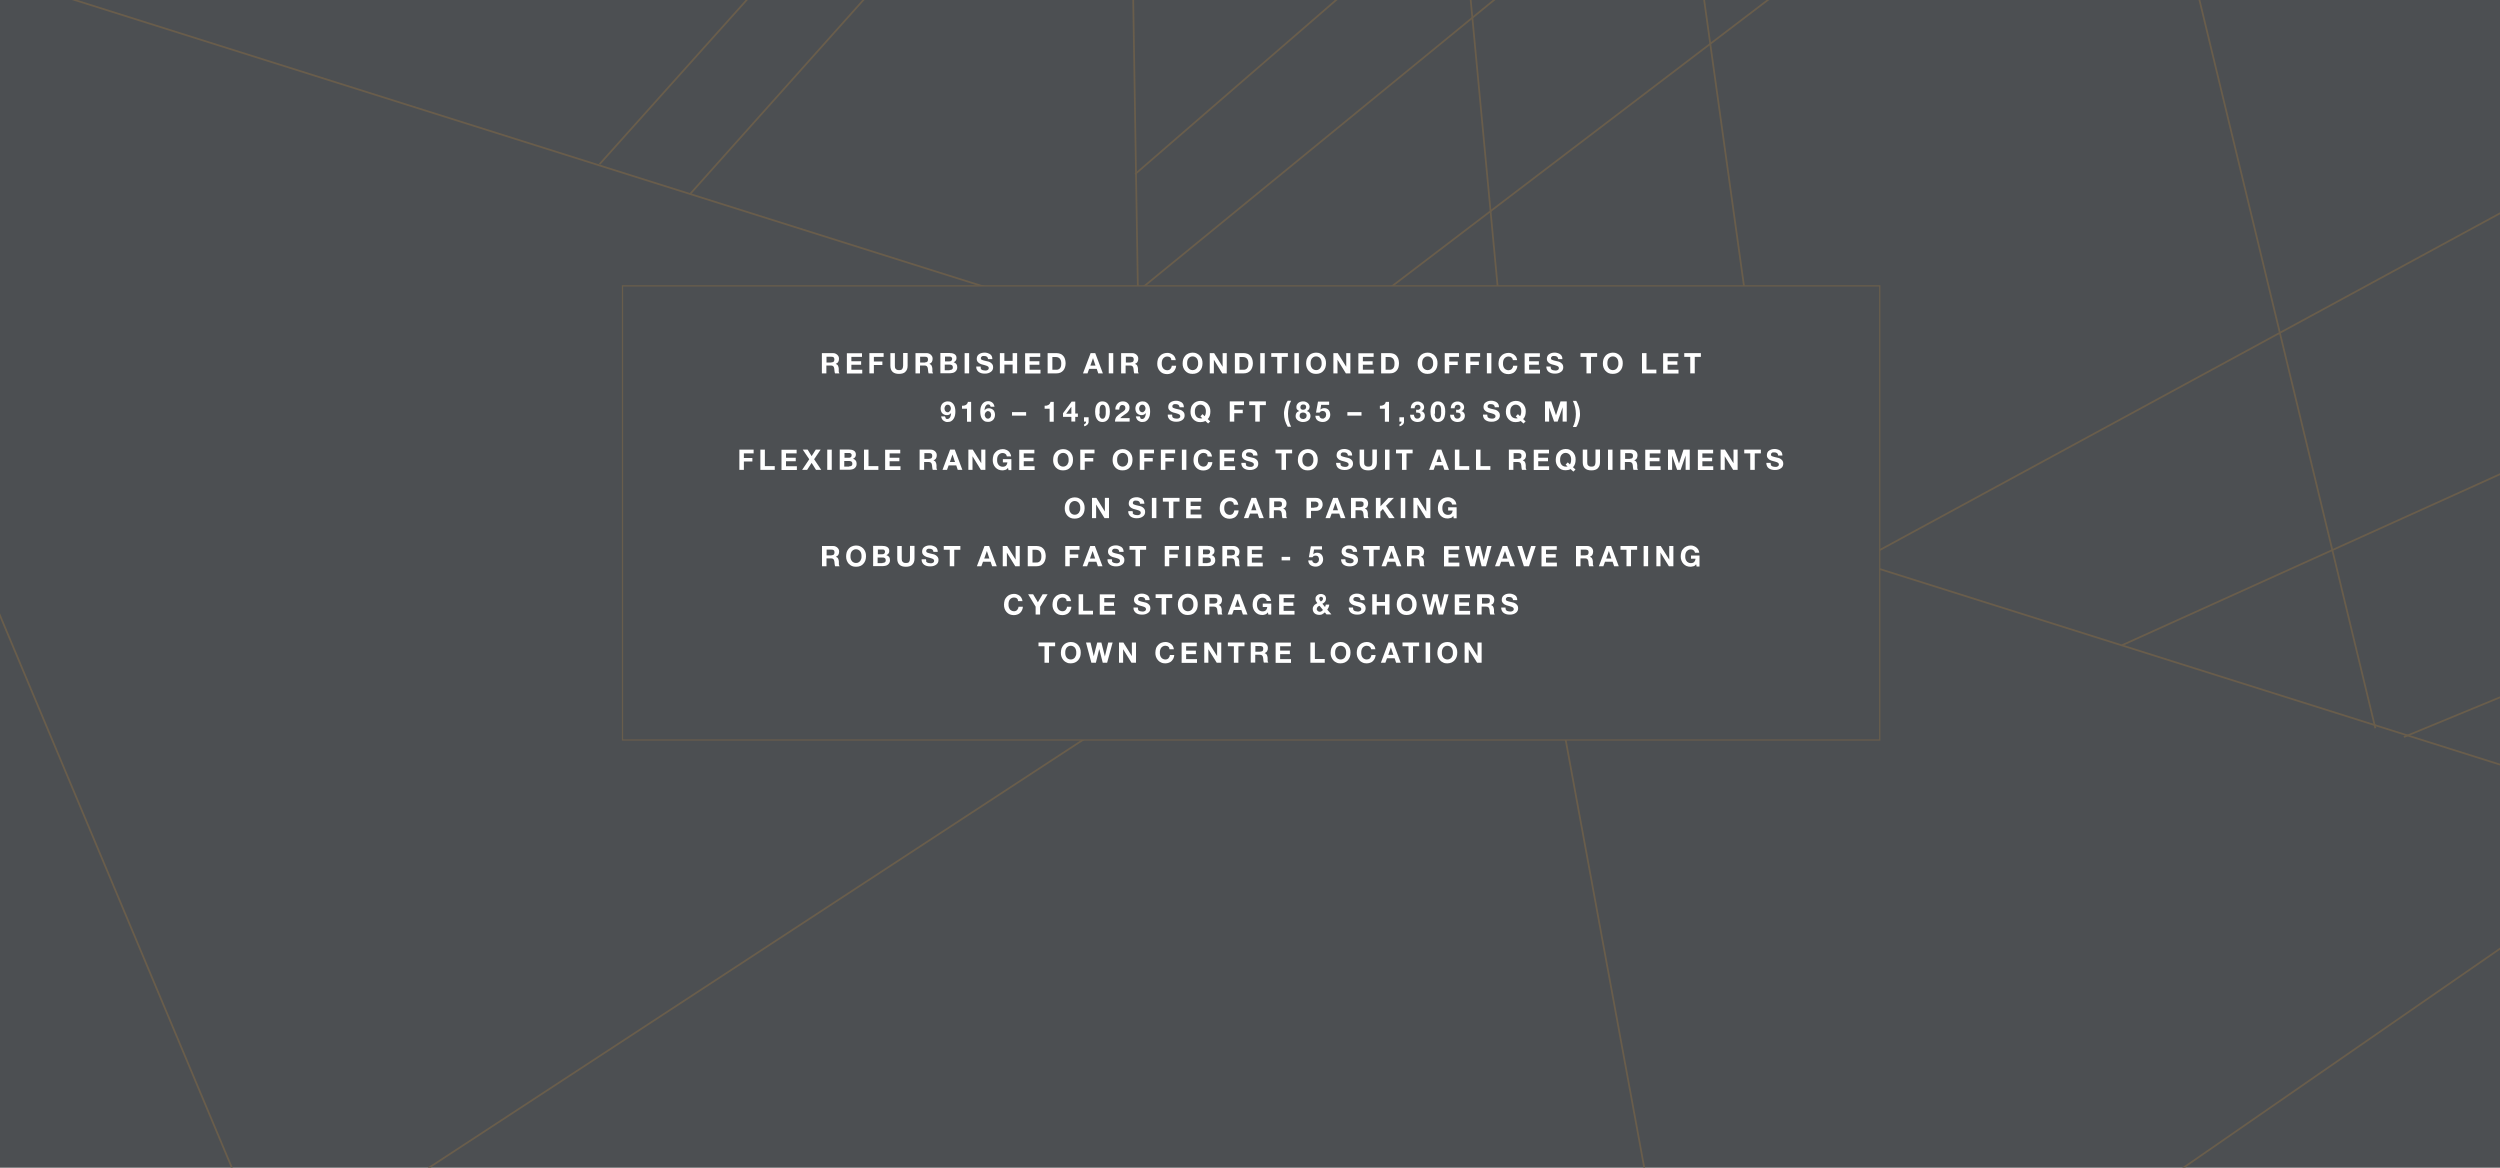 <?xml version="1.0" encoding="UTF-8"?>
<svg id="a" xmlns="http://www.w3.org/2000/svg" version="1.1" viewBox="0 0 2000 934">
  <rect x="0" y="0" width="2000" height="934" fill="#808080" stroke="none"/>
  <!-- Generator: Adobe Illustrator 29.2.1, SVG Export Plug-In . SVG Version: 2.1.0 Build 116)  -->
  <defs>
    <style>
      .st0 {
        fill: none;
        stroke-width: 1.4px;
      }

      .st0, .st1 {
        stroke: #695d4b;
      }

      .st2 {
        stroke: #231f20;
      }

      .st2, .st1 {
        fill: #4c4f52;
        stroke-miterlimit: 10;
      }

      .st3 {
        fill: #fff;
      }
    </style>
  </defs>
  <rect class="st2" x="-11.9" y="-62.6" width="2014.9" height="1055.1"/>
  <polyline class="st0" points="14.8 -970.8 -241.3 -94.9 2121.9 650.1"/>
  <polyline class="st0" points="-246.6 -94.9 219.1 1014.2 2093.3 1316.2"/>
  <polyline class="st0" points="106.9 1893.9 220.2 1014.6 1212.9 365.2"/>
  <polyline class="st0" points="1082.7 -998 1210.9 365.2 1364 1198.8 1428.7 1878.4"/>
  <line class="st0" x1="1364.4" y1="1198.7" x2="2100.5" y2="689.4"/>
  <line class="st0" x1="479.7" y1="131.3" x2="1451" y2="-952.9"/>
  <line class="st0" x1="901.1" y1="-338.8" x2="910.9" y2="268.3"/>
  <line class="st0" x1="1541.8" y1="-952.9" x2="551.9" y2="155.4"/>
  <line class="st0" x1="908.1" y1="139.3" x2="2086.5" y2="-881.4"/>
  <line class="st0" x1="910.4" y1="233" x2="2100.5" y2="-740.5"/>
  <line class="st0" x1="1019.8" y1="300.4" x2="2178.6" y2="-582.1"/>
  <line class="st0" x1="1486" y1="449.7" x2="2112.6" y2="109.5"/>
  <line class="st0" x1="1697.8" y1="516.1" x2="2133.6" y2="318.9"/>
  <line class="st0" x1="1923.1" y1="589.6" x2="2142.3" y2="499.1"/>
  <line class="st0" x1="1900.3" y1="582.6" x2="1518" y2="-1000"/>
  <line class="st0" x1="1423.1" y1="429.3" x2="1260.3" y2="-739.9"/>
  <rect class="st1" x="498" y="228.7" width="1005.8" height="363.3"/>
  <path class="st3" d="M666.4,282.5c.7,0,1.4.1,2,.4s1.1.6,1.5,1c.4.4.7.9,1,1.4.2.5.3,1.1.3,1.7,0,1-.2,1.8-.6,2.5-.4.7-1.1,1.2-2,1.6h0c.4.2.8.4,1.1.6.3.2.5.5.7.9s.3.7.4,1.1c0,.4.1.8.2,1.2,0,.3,0,.6,0,.9,0,.4,0,.7,0,1.1,0,.4,0,.7.2,1,0,.3.2.6.4.8h-3.6c-.2-.5-.3-1.1-.4-1.8s-.1-1.4-.2-2c-.1-.9-.4-1.5-.8-1.9-.4-.4-1-.6-1.9-.6h-3.6v6.3h-3.6v-16.2h8.7,0ZM665.1,289.9c.8,0,1.4-.2,1.8-.5.4-.4.6-1,.6-1.8s-.2-1.4-.6-1.7c-.4-.4-1-.5-1.8-.5h-3.9v4.6h3.9Z"/>
  <path class="st3" d="M689.6,282.5v3h-8.5v3.5h7.8v2.8h-7.8v4h8.7v3h-12.3v-16.2h12.1,0Z"/>
  <path class="st3" d="M706.9,282.5v3h-7.8v3.7h6.8v2.8h-6.8v6.7h-3.6v-16.2h11.4Z"/>
  <path class="st3" d="M724.3,297.5c-1.2,1.1-2.9,1.6-5.1,1.6s-3.9-.5-5.1-1.6-1.8-2.7-1.8-4.9v-10.1h3.6v10.1c0,.4,0,.9.1,1.3,0,.4.2.8.5,1.1.2.3.6.6,1,.8s1,.3,1.7.3c1.3,0,2.2-.3,2.6-.9s.7-1.5.7-2.7v-10.1h3.6v10.1c0,2.2-.6,3.8-1.8,4.9h0Z"/>
  <path class="st3" d="M741.3,282.5c.7,0,1.4.1,2,.4s1.1.6,1.5,1c.4.4.7.9,1,1.4.2.5.3,1.1.3,1.7,0,1-.2,1.8-.6,2.5-.4.7-1.1,1.2-2,1.6h0c.4.2.8.4,1.1.6.3.2.5.5.7.9s.3.7.4,1.1c0,.4.1.8.2,1.2,0,.3,0,.6,0,.9,0,.4,0,.7,0,1.1,0,.4,0,.7.2,1,0,.3.2.6.4.8h-3.6c-.2-.5-.3-1.1-.4-1.8s-.1-1.4-.2-2c-.1-.9-.4-1.5-.8-1.9-.4-.4-1-.6-1.9-.6h-3.6v6.3h-3.6v-16.2h8.7,0ZM740,289.9c.8,0,1.4-.2,1.8-.5.4-.4.6-1,.6-1.8s-.2-1.4-.6-1.7c-.4-.4-1-.5-1.8-.5h-3.9v4.6h3.9Z"/>
  <path class="st3" d="M760,282.5c.8,0,1.5,0,2.1.2s1.2.4,1.6.7c.5.3.8.7,1.1,1.2s.4,1.1.4,1.9-.2,1.5-.6,2-.9,1-1.7,1.3c1,.3,1.7.8,2.2,1.5s.7,1.6.7,2.6-.2,1.5-.5,2.1-.8,1.1-1.3,1.5c-.5.4-1.2.7-1.8.8s-1.4.3-2.1.3h-7.8v-16.2h7.6ZM759.5,289.1c.6,0,1.2-.1,1.6-.5.4-.3.6-.8.6-1.5s0-.7-.2-.9c-.1-.2-.3-.4-.5-.6-.2-.1-.5-.2-.8-.3-.3,0-.6,0-.9,0h-3.3v3.8h3.6,0ZM759.7,296c.3,0,.7,0,1-.1s.6-.2.8-.3c.2-.2.4-.4.6-.6.1-.3.2-.6.2-1,0-.8-.2-1.4-.7-1.8-.5-.4-1.1-.5-1.9-.5h-3.9v4.5h3.8,0Z"/>
  <path class="st3" d="M775.3,282.5v16.2h-3.6v-16.2h3.6Z"/>
  <path class="st3" d="M784.5,294.8c.2.4.5.7.8.9.3.2.7.4,1.2.5s.9.2,1.4.2.7,0,1,0c.4,0,.7-.2,1-.3s.6-.4.8-.6c.2-.3.3-.6.3-1s-.1-.8-.4-1.1c-.3-.3-.7-.5-1.1-.7-.5-.2-1-.3-1.5-.5-.6-.1-1.2-.3-1.8-.5-.6-.1-1.2-.3-1.8-.6s-1.1-.5-1.5-.9c-.5-.4-.8-.8-1.1-1.3s-.4-1.1-.4-1.9.2-1.5.5-2.2c.3-.6.8-1.1,1.4-1.5.6-.4,1.2-.7,2-.9.7-.2,1.5-.3,2.2-.3s1.7,0,2.4.3,1.5.5,2.1.9c.6.4,1.1,1,1.4,1.6.3.7.5,1.5.5,2.4h-3.5c0-.5-.1-.9-.3-1.2-.2-.3-.4-.6-.7-.8-.3-.2-.6-.3-1-.4-.4,0-.8-.1-1.2-.1s-.6,0-.9,0-.5.2-.8.3c-.2.1-.4.3-.6.6s-.2.5-.2.9,0,.6.2.8c.1.2.4.4.7.5.4.2.8.3,1.5.5s1.5.4,2.5.6c.3,0,.7.2,1.3.3.5.2,1.1.4,1.6.8.5.4,1,.8,1.4,1.4.4.6.6,1.3.6,2.2s-.1,1.4-.4,2.1c-.3.6-.7,1.2-1.3,1.6-.6.5-1.3.8-2.1,1.1-.8.3-1.8.4-2.9.4s-1.8-.1-2.6-.3c-.8-.2-1.6-.6-2.2-1-.6-.5-1.2-1.1-1.5-1.8-.4-.7-.6-1.6-.5-2.6h3.5c0,.5,0,1,.3,1.4h0Z"/>
  <path class="st3" d="M803.5,282.5v6.2h6.6v-6.2h3.6v16.2h-3.6v-7h-6.6v7h-3.6v-16.2h3.6Z"/>
  <path class="st3" d="M832.2,282.5v3h-8.5v3.5h7.8v2.8h-7.8v4h8.7v3h-12.3v-16.2h12.1,0Z"/>
  <path class="st3" d="M845.2,282.5c1,0,2,.2,2.9.5.9.3,1.7.8,2.3,1.5.7.7,1.2,1.5,1.5,2.5s.6,2.2.6,3.5-.2,2.3-.5,3.3-.8,1.9-1.4,2.6-1.4,1.3-2.3,1.7c-.9.4-2,.6-3.2.6h-7v-16.2h7,0ZM845,295.8c.5,0,1,0,1.5-.2.5-.2.9-.4,1.3-.8.4-.4.7-.9.9-1.5s.3-1.4.3-2.3,0-1.5-.2-2.2-.4-1.2-.8-1.7c-.4-.5-.8-.8-1.4-1.1s-1.3-.4-2.2-.4h-2.5v10.2h3.2,0Z"/>
  <path class="st3" d="M876.2,282.5l6.1,16.2h-3.7l-1.2-3.6h-6.1l-1.3,3.6h-3.6l6.1-16.2h3.7ZM876.4,292.5l-2-6h0l-2.1,6h4.2,0Z"/>
  <path class="st3" d="M890.6,282.5v16.2h-3.6v-16.2h3.6Z"/>
  <path class="st3" d="M905.8,282.5c.7,0,1.4.1,2,.4s1.1.6,1.5,1c.4.4.7.9,1,1.4.2.5.3,1.1.3,1.7,0,1-.2,1.8-.6,2.5-.4.7-1.1,1.2-2,1.6h0c.4.2.8.4,1.1.6.3.2.5.5.7.9s.3.7.4,1.1c0,.4.1.8.2,1.2,0,.3,0,.6,0,.9,0,.4,0,.7,0,1.1,0,.4,0,.7.2,1,0,.3.2.6.4.8h-3.6c-.2-.5-.3-1.1-.4-1.8s-.1-1.4-.2-2c-.1-.9-.4-1.5-.8-1.9-.4-.4-1-.6-1.9-.6h-3.6v6.3h-3.6v-16.2h8.7,0ZM904.6,289.9c.8,0,1.4-.2,1.8-.5.4-.4.6-1,.6-1.8s-.2-1.4-.6-1.7c-.4-.4-1-.5-1.8-.5h-3.9v4.6h3.9Z"/>
  <path class="st3" d="M937,286.9c-.2-.3-.5-.6-.8-.9-.3-.3-.7-.5-1.1-.6s-.8-.2-1.3-.2c-.8,0-1.5.2-2,.5s-1,.7-1.4,1.2-.6,1.1-.8,1.8c-.2.7-.2,1.4-.2,2.1s0,1.3.2,2c.2.6.4,1.2.8,1.7.3.5.8.9,1.4,1.2s1.2.5,2,.5,1.9-.3,2.5-1,1-1.5,1.1-2.6h3.5c0,1-.3,1.9-.7,2.8-.4.8-.9,1.5-1.5,2.1s-1.3,1-2.2,1.3c-.8.3-1.8.5-2.8.5s-2.4-.2-3.3-.6-1.8-1-2.5-1.8-1.2-1.6-1.6-2.7c-.4-1-.5-2.1-.5-3.3s.2-2.3.5-3.4.9-1.9,1.6-2.7,1.5-1.4,2.5-1.8c1-.4,2.1-.7,3.3-.7s1.7.1,2.5.4c.8.3,1.5.6,2.1,1.1.6.5,1.2,1.1,1.5,1.8.4.7.7,1.6.8,2.5h-3.5c0-.4-.2-.8-.4-1.1h0Z"/>
  <path class="st3" d="M946.6,287.3c.4-1,.9-1.9,1.6-2.7s1.5-1.4,2.5-1.8c1-.4,2.1-.7,3.3-.7s2.4.2,3.4.7,1.8,1,2.5,1.8,1.2,1.7,1.6,2.7.5,2.2.5,3.4-.2,2.3-.5,3.3-.9,1.9-1.6,2.7c-.7.8-1.5,1.4-2.5,1.8s-2.1.6-3.4.6-2.4-.2-3.3-.6-1.8-1-2.5-1.8-1.2-1.6-1.6-2.7c-.4-1-.5-2.1-.5-3.3s.2-2.3.5-3.4ZM949.9,292.7c.2.6.4,1.2.8,1.7.3.5.8.9,1.4,1.2s1.2.5,2,.5,1.5-.2,2-.5,1-.7,1.4-1.2c.3-.5.6-1.1.8-1.7.2-.6.2-1.3.2-2s0-1.4-.2-2.1c-.2-.7-.4-1.3-.8-1.8s-.8-.9-1.4-1.2-1.2-.5-2-.5-1.5.2-2,.5-1,.7-1.4,1.2-.6,1.1-.8,1.8c-.2.7-.2,1.4-.2,2.1s0,1.3.2,2Z"/>
  <path class="st3" d="M971.3,282.5l6.8,10.9h0v-10.9h3.3v16.2h-3.6l-6.7-10.9h0v10.9h-3.3v-16.2h3.5Z"/>
  <path class="st3" d="M995,282.5c1,0,2,.2,2.9.5.9.3,1.7.8,2.3,1.5s1.2,1.5,1.5,2.5.6,2.2.6,3.5-.2,2.3-.5,3.3-.8,1.9-1.4,2.6-1.4,1.3-2.3,1.7c-.9.4-2,.6-3.2.6h-7v-16.2h7,0ZM994.7,295.8c.5,0,1,0,1.5-.2s.9-.4,1.3-.8c.4-.4.7-.9.9-1.5s.3-1.4.3-2.3,0-1.5-.2-2.2-.4-1.2-.8-1.7c-.4-.5-.8-.8-1.4-1.1s-1.3-.4-2.2-.4h-2.5v10.2h3.2,0Z"/>
  <path class="st3" d="M1011.8,282.5v16.2h-3.6v-16.2h3.6Z"/>
  <path class="st3" d="M1017,285.5v-3h13.3v3h-4.9v13.2h-3.6v-13.2h-4.9,0Z"/>
  <path class="st3" d="M1039.1,282.5v16.2h-3.6v-16.2h3.6Z"/>
  <path class="st3" d="M1045.4,287.3c.4-1,.9-1.9,1.6-2.7s1.5-1.4,2.5-1.8c1-.4,2.1-.7,3.3-.7s2.4.2,3.4.7,1.8,1,2.5,1.8,1.2,1.7,1.6,2.7.5,2.2.5,3.4-.2,2.3-.5,3.3-.9,1.9-1.6,2.7c-.7.8-1.5,1.4-2.5,1.8s-2.1.6-3.4.6-2.4-.2-3.3-.6-1.8-1-2.5-1.8-1.2-1.6-1.6-2.7c-.4-1-.5-2.1-.5-3.3s.2-2.3.5-3.4ZM1048.7,292.7c.2.6.4,1.2.8,1.7.3.5.8.9,1.4,1.2.6.3,1.2.5,2,.5s1.5-.2,2-.5,1-.7,1.4-1.2c.3-.5.6-1.1.8-1.7.2-.6.2-1.3.2-2s0-1.4-.2-2.1c-.2-.7-.4-1.3-.8-1.8s-.8-.9-1.4-1.2-1.2-.5-2-.5-1.5.2-2,.5-1,.7-1.4,1.2-.6,1.1-.8,1.8c-.2.7-.2,1.4-.2,2.1s0,1.3.2,2Z"/>
  <path class="st3" d="M1070.2,282.5l6.8,10.9h0v-10.9h3.3v16.2h-3.6l-6.7-10.9h0v10.9h-3.3v-16.2h3.5,0Z"/>
  <path class="st3" d="M1098.9,282.5v3h-8.6v3.5h7.8v2.8h-7.8v4h8.7v3h-12.3v-16.2h12.1,0Z"/>
  <path class="st3" d="M1111.9,282.5c1,0,2,.2,2.9.5s1.7.8,2.3,1.5,1.2,1.5,1.5,2.5.6,2.2.6,3.5-.2,2.3-.4,3.3c-.3,1-.8,1.9-1.4,2.6s-1.4,1.3-2.3,1.7-2,.6-3.2.6h-7v-16.2h7,0ZM1111.6,295.8c.5,0,1,0,1.5-.2s.9-.4,1.3-.8.7-.9.9-1.5.3-1.4.3-2.3,0-1.5-.2-2.2-.4-1.2-.8-1.7-.8-.8-1.4-1.1-1.3-.4-2.2-.4h-2.5v10.2h3.2,0Z"/>
  <path class="st3" d="M1134.6,287.3c.4-1,.9-1.9,1.6-2.7s1.5-1.4,2.5-1.8c1-.4,2.1-.7,3.3-.7s2.4.2,3.4.7,1.8,1,2.5,1.8,1.2,1.7,1.6,2.7.5,2.2.5,3.4-.2,2.3-.5,3.3-.9,1.9-1.6,2.7c-.7.8-1.5,1.4-2.5,1.8s-2.1.6-3.4.6-2.4-.2-3.3-.6-1.8-1-2.5-1.8-1.2-1.6-1.6-2.7c-.4-1-.5-2.1-.5-3.3s.2-2.3.5-3.4ZM1137.9,292.7c.2.6.4,1.2.8,1.7.3.5.8.9,1.4,1.2.6.3,1.2.5,2,.5s1.5-.2,2-.5,1-.7,1.4-1.2c.3-.5.6-1.1.8-1.7.2-.6.2-1.3.2-2s0-1.4-.2-2.1c-.2-.7-.4-1.3-.8-1.8s-.8-.9-1.4-1.2-1.2-.5-2-.5-1.5.2-2,.5-1,.7-1.4,1.2-.6,1.1-.8,1.8c-.2.7-.2,1.4-.2,2.1s0,1.3.2,2Z"/>
  <path class="st3" d="M1167.2,282.5v3h-7.8v3.7h6.8v2.8h-6.8v6.7h-3.6v-16.2h11.4Z"/>
  <path class="st3" d="M1184.1,282.5v3h-7.8v3.7h6.8v2.8h-6.8v6.7h-3.6v-16.2h11.4Z"/>
  <path class="st3" d="M1193.1,282.5v16.2h-3.6v-16.2h3.6Z"/>
  <path class="st3" d="M1210,286.9c-.2-.3-.5-.6-.8-.9-.3-.3-.7-.5-1.1-.6-.4-.1-.8-.2-1.3-.2-.8,0-1.5.2-2,.5s-1,.7-1.4,1.2-.6,1.1-.8,1.8c-.2.7-.2,1.4-.2,2.1s0,1.3.2,2c.2.6.4,1.2.8,1.7.3.5.8.9,1.4,1.2.6.3,1.2.5,2,.5s1.9-.3,2.6-1c.6-.7,1-1.5,1.1-2.6h3.4c0,1-.3,1.9-.7,2.8-.4.8-.9,1.5-1.5,2.1s-1.3,1-2.2,1.3-1.8.5-2.8.5-2.4-.2-3.3-.6-1.8-1-2.5-1.8-1.2-1.6-1.6-2.7c-.4-1-.5-2.1-.5-3.3s.2-2.3.5-3.4.9-1.9,1.6-2.7,1.5-1.4,2.5-1.8c1-.4,2.1-.7,3.3-.7s1.7.1,2.5.4,1.5.6,2.1,1.1,1.2,1.1,1.6,1.8c.4.7.7,1.6.8,2.5h-3.4c0-.4-.2-.8-.4-1.1h0Z"/>
  <path class="st3" d="M1231.9,282.5v3h-8.6v3.5h7.8v2.8h-7.8v4h8.7v3h-12.3v-16.2h12.1,0Z"/>
  <path class="st3" d="M1240.6,294.8c.2.4.5.7.8.9.3.2.7.4,1.2.5.4.1.9.2,1.4.2s.7,0,1,0,.7-.2,1-.3c.3-.1.6-.4.8-.6.2-.3.3-.6.3-1s-.1-.8-.4-1.1c-.3-.3-.7-.5-1.1-.7s-1-.3-1.5-.5c-.6-.1-1.2-.3-1.8-.5-.6-.1-1.2-.3-1.8-.6-.6-.2-1.1-.5-1.5-.9-.4-.4-.8-.8-1.1-1.3s-.4-1.1-.4-1.9.2-1.5.5-2.2.8-1.1,1.4-1.5c.6-.4,1.2-.7,1.9-.9.7-.2,1.4-.3,2.2-.3s1.7,0,2.4.3c.8.2,1.5.5,2.1.9s1.1,1,1.4,1.6c.4.7.5,1.5.5,2.4h-3.4c0-.5-.1-.9-.3-1.2-.2-.3-.4-.6-.7-.8-.3-.2-.6-.3-1-.4-.4,0-.8-.1-1.2-.1s-.6,0-.9,0c-.3,0-.6.2-.8.3s-.4.3-.6.6c-.2.2-.2.5-.2.9s0,.6.2.8c.1.2.4.4.7.5.4.2.8.3,1.5.5s1.4.4,2.5.6c.3,0,.7.2,1.3.3.5.2,1.1.4,1.6.8s1,.8,1.4,1.4c.4.6.6,1.3.6,2.2s-.1,1.4-.4,2.1-.7,1.2-1.3,1.6c-.6.5-1.3.8-2.1,1.1-.8.3-1.8.4-2.9.4s-1.8-.1-2.6-.3-1.6-.6-2.2-1-1.2-1.1-1.5-1.8-.6-1.6-.5-2.6h3.4c0,.5,0,1,.3,1.4h0Z"/>
  <path class="st3" d="M1264.4,285.5v-3h13.3v3h-4.9v13.2h-3.6v-13.2h-4.9,0Z"/>
  <path class="st3" d="M1282.8,287.3c.4-1,.9-1.9,1.6-2.7s1.5-1.4,2.5-1.8c1-.4,2.1-.7,3.3-.7s2.4.2,3.4.7,1.8,1,2.5,1.8,1.2,1.7,1.6,2.7.5,2.2.5,3.4-.2,2.3-.5,3.3-.9,1.9-1.6,2.7c-.7.8-1.5,1.4-2.5,1.8s-2.1.6-3.4.6-2.4-.2-3.3-.6-1.8-1-2.5-1.8-1.2-1.6-1.6-2.7c-.4-1-.5-2.1-.5-3.3s.2-2.3.5-3.4ZM1286.1,292.7c.2.6.4,1.2.8,1.7.3.5.8.9,1.4,1.2.6.3,1.2.5,2,.5s1.5-.2,2-.5,1-.7,1.4-1.2c.3-.5.6-1.1.8-1.7.2-.6.2-1.3.2-2s0-1.4-.2-2.1c-.2-.7-.4-1.3-.8-1.8s-.8-.9-1.4-1.2-1.2-.5-2-.5-1.5.2-2,.5-1,.7-1.4,1.2-.6,1.1-.8,1.8c-.2.7-.2,1.4-.2,2.1s0,1.3.2,2Z"/>
  <path class="st3" d="M1317.2,282.5v13.2h7.9v3h-11.5v-16.2h3.6,0Z"/>
  <path class="st3" d="M1342.7,282.5v3h-8.6v3.5h7.8v2.8h-7.8v4h8.7v3h-12.3v-16.2h12.1,0Z"/>
  <path class="st3" d="M1347.4,285.5v-3h13.3v3h-4.9v13.2h-3.6v-13.2h-4.9,0Z"/>
  <path class="st3" d="M756.4,334.6c.4.4.8.6,1.4.6s1.1-.2,1.5-.5.7-.8.9-1.2.4-1,.5-1.6.2-1.1.2-1.5h0c-.4.6-1,1-1.5,1.3s-1.3.4-2,.4-1.3-.1-2-.4-1.2-.7-1.7-1.2c-.4-.5-.7-1-.9-1.7s-.3-1.2-.3-1.9.1-1.6.4-2.3c.3-.7.6-1.3,1.1-1.8s1.1-.9,1.8-1.2c.7-.3,1.4-.5,2.3-.5,1.2,0,2.2.2,3,.7.8.5,1.4,1.1,1.9,1.9s.8,1.7,1,2.6.3,2,.3,3-.1,2-.3,3c-.2,1-.6,1.9-1.1,2.7-.5.8-1.1,1.4-1.9,1.9s-1.8.7-2.9.7-1.3,0-1.9-.3-1.1-.5-1.6-.9c-.5-.4-.8-.8-1.1-1.4s-.5-1.2-.6-1.9h3.1c.1.5.3,1,.7,1.4h0ZM759.2,329.4c.3-.2.6-.4.8-.6.2-.3.4-.6.5-.9s.2-.7.2-1.1,0-.7-.2-1.1c-.1-.4-.3-.7-.5-1s-.5-.5-.8-.7-.7-.2-1.1-.2-.7,0-1,.2c-.3.2-.6.4-.8.7s-.4.6-.5.9-.2.7-.2,1.1,0,.8.2,1.1c0,.4.2.7.4,1,.2.3.5.5.8.7s.7.3,1.1.3.8,0,1.1-.2h0Z"/>
  <path class="st3" d="M773.6,337.3v-10.3h-4v-2.4c.6,0,1.1,0,1.6-.1.5-.1,1-.3,1.4-.5s.8-.6,1.1-1,.5-.9.6-1.5h2.6v15.9h-3.2Z"/>
  <path class="st3" d="M792,324.1c-.4-.4-.8-.6-1.4-.6s-1.1.2-1.4.5-.7.8-.9,1.2-.4,1-.5,1.6-.2,1.1-.2,1.5h0c.4-.6,1-1,1.5-1.3.6-.3,1.3-.4,2-.4s1.3.1,2,.4,1.2.7,1.7,1.2c.4.5.7,1,.9,1.7s.3,1.2.3,1.9-.1,1.6-.4,2.3c-.3.7-.6,1.3-1.1,1.8s-1.1.9-1.8,1.2-1.4.4-2.3.4c-1.2,0-2.2-.2-3-.7s-1.4-1.1-1.9-1.9c-.5-.8-.8-1.6-1-2.6-.2-1-.3-2-.3-3s.1-2,.3-3c.2-1,.6-1.9,1.1-2.7.5-.8,1.1-1.4,1.9-1.9s1.8-.8,2.9-.8,1.3.1,1.9.3c.6.2,1.1.5,1.6.9.5.4.8.8,1.1,1.4s.5,1.2.6,1.9h-3.1c-.1-.5-.3-1-.7-1.4h0ZM789.3,329.3c-.3.2-.6.4-.8.6-.2.3-.4.6-.5.9-.1.4-.2.7-.2,1.1s0,.7.2,1.1.3.7.5,1,.5.5.8.7.7.2,1.1.2.7,0,1-.2c.3-.2.5-.4.8-.7s.4-.6.5-.9.2-.7.2-1.1,0-.8-.2-1.1c0-.4-.2-.7-.4-1-.2-.3-.5-.5-.8-.7-.3-.2-.7-.3-1.1-.3s-.8,0-1.1.2h0Z"/>
  <path class="st3" d="M820.9,329.7v2.8h-11.3v-2.8h11.3Z"/>
  <path class="st3" d="M839.7,337.3v-10.3h-4v-2.4c.6,0,1.1,0,1.6-.1.5-.1,1-.3,1.4-.5s.8-.6,1.1-1,.5-.9.6-1.5h2.6v15.9h-3.2Z"/>
  <path class="st3" d="M850.4,333.6v-3l6.9-9.3h2.9v9.5h2.1v2.7h-2.1v3.7h-3.1v-3.7h-6.7ZM857,325.5l-4.1,5.5h4.2v-5.5h0Z"/>
  <path class="st3" d="M870.9,333.8v3.5c0,.5,0,1-.3,1.4-.2.4-.4.8-.8,1.1s-.7.6-1.1.8-.9.3-1.4.4v-1.6c.2,0,.4-.1.7-.3.2-.1.4-.3.5-.5s.3-.4.3-.6c0-.2.1-.5,0-.7h-1.6v-3.5h3.6,0Z"/>
  <path class="st3" d="M876.6,325.4c.3-1,.7-1.9,1.3-2.5.5-.6,1.2-1.1,1.8-1.4.7-.3,1.5-.4,2.2-.4s1.5.1,2.3.4c.7.3,1.3.7,1.9,1.4s1,1.5,1.3,2.5.5,2.4.5,3.9-.2,2.9-.5,4c-.3,1.1-.7,1.9-1.3,2.5-.5.6-1.2,1.1-1.9,1.4s-1.5.4-2.3.4-1.5-.1-2.2-.4c-.7-.3-1.3-.7-1.8-1.4-.5-.6-1-1.5-1.3-2.5-.3-1.1-.5-2.4-.5-4s.2-2.8.5-3.9ZM879.4,331c0,.6.1,1.3.3,1.9.2.6.4,1.1.8,1.5.3.4.8.6,1.5.6s1.2-.2,1.5-.6c.3-.4.6-.9.8-1.5.2-.6.2-1.2.3-1.9,0-.6,0-1.2,0-1.6s0-.6,0-1,0-.8,0-1.2c0-.4-.1-.8-.2-1.2s-.2-.8-.4-1.1c-.2-.3-.5-.6-.8-.8-.3-.2-.7-.3-1.1-.3s-.8.1-1.1.3c-.3.2-.5.5-.7.8-.2.3-.3.7-.4,1.1-.1.4-.2.8-.2,1.2,0,.4,0,.8,0,1.2,0,.4,0,.7,0,1,0,.5,0,1,0,1.6h0Z"/>
  <path class="st3" d="M892.8,325c.2-.8.6-1.5,1.1-2,.5-.6,1.1-1,1.8-1.4.7-.3,1.6-.5,2.5-.5s1.4.1,2.1.3c.7.2,1.2.5,1.7,1,.5.4.9,1,1.2,1.6.3.6.4,1.3.4,2.1s-.1,1.5-.4,2.1c-.3.6-.6,1.1-1,1.5-.4.5-.9.9-1.4,1.2s-1.1.7-1.6,1.1-1.1.7-1.6,1.1c-.5.4-1,.9-1.4,1.4h7.5v2.8h-11.7c0-.9.1-1.7.4-2.4s.6-1.3,1.1-1.8c.5-.5,1-1,1.6-1.5s1.3-.9,1.9-1.4c.3-.2.7-.5,1.1-.7s.8-.5,1.1-.8.6-.6.8-1c.2-.4.3-.8.3-1.3,0-.8-.2-1.4-.7-1.8s-1-.6-1.7-.6-.9.1-1.2.3c-.3.2-.6.5-.8.9-.2.4-.3.8-.4,1.2s-.1.9-.1,1.3h-3.1c0-.9,0-1.8.3-2.5h0Z"/>
  <path class="st3" d="M912.2,334.6c.4.4.8.6,1.4.6s1.1-.2,1.5-.5.7-.8.9-1.2.4-1,.5-1.6.2-1.1.2-1.5h0c-.4.6-1,1-1.5,1.3s-1.3.4-2,.4-1.3-.1-2-.4-1.2-.7-1.7-1.2c-.4-.5-.7-1-.9-1.7s-.3-1.2-.3-1.9.1-1.6.4-2.3c.3-.7.6-1.3,1.1-1.8s1.1-.9,1.8-1.2c.7-.3,1.4-.5,2.3-.5,1.2,0,2.2.2,3,.7.8.5,1.4,1.1,1.9,1.9s.8,1.7,1,2.6.3,2,.3,3-.1,2-.3,3c-.2,1-.6,1.9-1.1,2.7-.5.8-1.1,1.4-1.9,1.9s-1.8.7-2.9.7-1.3,0-1.9-.3-1.1-.5-1.6-.9c-.5-.4-.8-.8-1.1-1.4s-.5-1.2-.6-1.9h3.1c.1.5.3,1,.7,1.4h0ZM914.9,329.4c.3-.2.6-.4.8-.6.2-.3.4-.6.5-.9s.2-.7.2-1.1,0-.7-.2-1.1c-.1-.4-.3-.7-.5-1s-.5-.5-.8-.7-.7-.2-1.1-.2-.7,0-1,.2c-.3.2-.6.4-.8.7s-.4.6-.5.9-.2.7-.2,1.1,0,.8.2,1.1c0,.4.2.7.4,1,.2.3.5.5.8.7s.7.3,1.1.3.8,0,1.1-.2h0Z"/>
  <path class="st3" d="M937.7,333.3c.2.4.5.7.8.9.3.2.7.4,1.2.5s.9.2,1.4.2.7,0,1,0c.4,0,.7-.2,1-.3s.6-.4.8-.6c.2-.3.3-.6.3-1s-.1-.8-.4-1.1c-.3-.3-.7-.5-1.1-.7-.5-.2-1-.3-1.5-.5-.6-.1-1.2-.3-1.8-.5-.6-.1-1.2-.3-1.8-.6s-1.1-.5-1.5-.9c-.5-.4-.8-.8-1.1-1.3s-.4-1.1-.4-1.9.2-1.5.5-2.2c.3-.6.8-1.1,1.4-1.5.6-.4,1.2-.7,2-.9.7-.2,1.5-.3,2.2-.3s1.7,0,2.4.3,1.5.5,2.1.9c.6.4,1.1,1,1.4,1.6.3.7.5,1.5.5,2.4h-3.5c0-.5-.1-.9-.3-1.2-.2-.3-.4-.6-.7-.8-.3-.2-.6-.3-1-.4-.4,0-.8-.1-1.2-.1s-.6,0-.9,0-.5.2-.8.3c-.2.1-.4.3-.6.6s-.2.5-.2.9,0,.6.2.8c.1.2.4.4.7.5.4.2.8.3,1.5.5s1.5.4,2.5.6c.3,0,.7.2,1.3.3.5.2,1.1.4,1.6.8.5.4,1,.8,1.4,1.4.4.6.6,1.3.6,2.2s-.1,1.4-.4,2.1c-.3.6-.7,1.2-1.3,1.6-.6.5-1.3.8-2.1,1.1-.8.3-1.8.4-2.9.4s-1.8-.1-2.6-.3c-.8-.2-1.6-.6-2.2-1-.6-.5-1.2-1.1-1.5-1.8-.4-.7-.6-1.6-.5-2.6h3.5c0,.5,0,1,.3,1.4h0Z"/>
  <path class="st3" d="M964.2,336.8c-1.1.6-2.4.9-3.9.9s-2.4-.2-3.3-.6-1.8-1-2.5-1.8-1.2-1.6-1.6-2.7c-.4-1-.5-2.1-.5-3.3s.2-2.3.5-3.4.9-1.9,1.6-2.7,1.5-1.4,2.5-1.8c1-.4,2.1-.7,3.3-.7s2.4.2,3.4.7,1.8,1,2.5,1.8,1.2,1.7,1.6,2.7.5,2.2.5,3.4-.2,2.3-.5,3.3-.9,1.9-1.6,2.7l2,1.8-1.7,1.7-2.3-2.1h0ZM963.7,333c.3-.4.5-.9.7-1.5.2-.6.3-1.3.3-2.2s0-1.4-.2-2.1c-.2-.7-.4-1.3-.8-1.8s-.8-.9-1.4-1.2-1.2-.5-2-.5-1.5.2-2,.5-1,.7-1.4,1.2-.6,1.1-.8,1.8c-.2.7-.2,1.4-.2,2.1s0,1.3.2,2c.2.6.4,1.2.8,1.7.3.5.8.9,1.4,1.2s1.2.5,2,.5.7,0,.9,0c.2,0,.4,0,.6-.2l-1.5-1.4,1.7-1.8,1.8,1.7h0Z"/>
  <path class="st3" d="M995.2,321.1v3h-7.8v3.7h6.8v2.8h-6.8v6.7h-3.6v-16.2h11.4Z"/>
  <path class="st3" d="M999.4,324.1v-3h13.3v3h-4.9v13.2h-3.6v-13.2h-4.9,0Z"/>
  <path class="st3" d="M1031,325.7c-.4,1.7-.6,3.5-.6,5.3s.2,3.6.6,5.3,1,3.4,1.9,5.1h-2.7c-.9-1.6-1.7-3.2-2.2-4.9s-.8-3.5-.8-5.3,0-1.7.2-2.7c.1-.9.3-1.9.6-2.8s.6-1.8.9-2.7.8-1.7,1.3-2.4h2.7c-.9,1.6-1.5,3.3-1.9,5h0Z"/>
  <path class="st3" d="M1037.6,323.6c.3-.5.7-1,1.2-1.4s1.1-.6,1.7-.8,1.3-.3,1.9-.3c1,0,1.8.1,2.5.5.7.3,1.2.7,1.6,1.1s.7.9.9,1.4c.2.5.3.9.3,1.3,0,.8-.2,1.5-.6,2.1s-1,1-1.7,1.3h0c.9.3,1.7.7,2.2,1.4s.8,1.5.8,2.5-.2,1.6-.5,2.2c-.3.6-.8,1.1-1.3,1.5-.6.4-1.2.7-1.9.9-.7.2-1.4.3-2.2.3s-1.5,0-2.2-.3-1.4-.5-1.9-.9c-.6-.4-1-.9-1.4-1.5s-.5-1.4-.5-2.2.3-1.9.8-2.5c.5-.7,1.3-1.1,2.2-1.4h0c-.8-.3-1.3-.7-1.8-1.2s-.6-1.3-.6-2.1.2-1.3.5-1.9h0ZM1039.9,333.6c.2.3.3.6.6.9s.6.4.9.5c.3.1.7.2,1.1.2s.8,0,1.1-.2.6-.3.9-.5.4-.5.6-.9c.1-.3.2-.7.2-1.1s0-.7-.2-1-.3-.6-.6-.8-.5-.4-.9-.5c-.3-.1-.7-.2-1.1-.2-.8,0-1.4.2-2,.6-.5.4-.8,1.1-.8,1.9s0,.8.2,1.1h0ZM1040.8,327.3c.5.4,1.1.5,1.7.5s1.2-.2,1.7-.5c.4-.4.7-.9.7-1.5s0-.4,0-.7c0-.2-.2-.5-.3-.7-.2-.2-.4-.4-.7-.6-.3-.1-.7-.2-1.2-.2s-.6,0-.9.1c-.3.1-.6.2-.8.4-.2.2-.4.4-.5.7s-.2.6-.2,1c0,.7.2,1.2.7,1.5h0Z"/>
  <path class="st3" d="M1056.9,324.1l-.6,3.6h0c.4-.4.9-.7,1.4-.9s1.1-.3,1.7-.3,1.5.1,2.1.4c.6.3,1.1.7,1.5,1.2.4.5.7,1.1.9,1.7.2.7.3,1.4.3,2.1s-.2,1.6-.5,2.3-.8,1.3-1.3,1.8c-.5.5-1.2.9-1.9,1.2s-1.5.4-2.3.4c-.8,0-1.5-.1-2.2-.3s-1.3-.5-1.9-.9-1-1-1.3-1.6c-.3-.6-.5-1.4-.5-2.2h3.2c0,.7.3,1.3.8,1.7s1.1.6,1.8.6.8,0,1.2-.3.6-.4.9-.7.4-.6.5-1c.1-.4.2-.8.2-1.1s0-.8-.2-1.2c-.1-.4-.3-.7-.5-1-.2-.3-.5-.5-.9-.6-.3-.1-.7-.2-1.2-.2s-1,.1-1.4.3-.7.5-1,1h-2.9l1.6-8.8h8.9v2.6h-6.6,0Z"/>
  <path class="st3" d="M1089.2,329.7v2.8h-11.3v-2.8h11.3Z"/>
  <path class="st3" d="M1107.9,337.3v-10.3h-4v-2.4c.6,0,1.1,0,1.6-.1.5-.1,1-.3,1.4-.5s.8-.6,1.1-1,.5-.9.6-1.5h2.6v15.9h-3.2Z"/>
  <path class="st3" d="M1123.2,333.8v3.5c0,.5,0,1-.3,1.4-.2.4-.4.8-.8,1.1-.3.3-.7.6-1.1.8s-.9.3-1.4.4v-1.6c.2,0,.4-.1.7-.3s.4-.3.5-.5.3-.4.3-.6c0-.2.1-.5,0-.7h-1.6v-3.5h3.6,0Z"/>
  <path class="st3" d="M1134.2,327.9c.4,0,.8-.1,1.1-.3s.6-.4.8-.6.3-.6.3-1.1c0-.7-.2-1.2-.7-1.6-.4-.4-1-.5-1.6-.5s-1.4.3-1.8.8c-.4.5-.6,1.2-.6,2h-3.1c0-.8.2-1.6.4-2.2.3-.7.6-1.2,1.1-1.7.5-.5,1.1-.9,1.7-1.1.7-.3,1.4-.4,2.2-.4s1.3,0,1.9.3,1.2.5,1.7.9c.5.4.9.8,1.2,1.4s.5,1.2.5,1.9-.2,1.5-.6,2c-.4.6-.9,1-1.7,1.2h0c.9.2,1.6.7,2.1,1.3.5.6.8,1.4.8,2.3s-.2,1.6-.5,2.2-.8,1.2-1.3,1.6c-.5.4-1.2.8-1.9,1s-1.4.3-2.2.3-1.7-.1-2.4-.4-1.4-.6-1.9-1.1-.9-1.1-1.2-1.8c-.3-.7-.4-1.5-.4-2.5h3.1c0,.4,0,.8.2,1.2.1.4.3.7.5,1s.5.5.8.7.8.2,1.2.2c.7,0,1.3-.2,1.8-.7s.8-1,.8-1.8-.1-1.1-.3-1.4c-.2-.3-.5-.5-.9-.7-.4-.1-.8-.2-1.2-.2-.4,0-.8,0-1.2,0v-2.3c.3,0,.7,0,1.1,0h0Z"/>
  <path class="st3" d="M1144.9,325.4c.3-1,.7-1.9,1.3-2.5.5-.6,1.2-1.1,1.8-1.4s1.4-.4,2.2-.4,1.6.1,2.3.4c.7.3,1.3.7,1.9,1.4.5.6,1,1.5,1.3,2.5s.5,2.4.5,3.9-.2,2.9-.5,4c-.3,1.1-.7,1.9-1.3,2.5-.5.6-1.2,1.1-1.9,1.4s-1.5.4-2.3.4-1.5-.1-2.2-.4-1.3-.7-1.8-1.4c-.5-.6-.9-1.5-1.3-2.5-.3-1.1-.5-2.4-.5-4s.2-2.8.5-3.9ZM1147.7,331c0,.6.1,1.3.3,1.9.2.6.4,1.1.8,1.5s.8.6,1.5.6,1.2-.2,1.5-.6c.4-.4.6-.9.8-1.5s.2-1.2.3-1.9,0-1.2,0-1.6,0-.6,0-1,0-.8,0-1.2c0-.4-.1-.8-.2-1.2s-.2-.8-.4-1.1c-.2-.3-.4-.6-.8-.8-.3-.2-.7-.3-1.1-.3s-.8.1-1.1.3c-.3.2-.5.5-.7.8-.2.3-.3.7-.4,1.1-.1.4-.2.8-.2,1.2,0,.4,0,.8,0,1.2s0,.7,0,1c0,.5,0,1,0,1.6h0Z"/>
  <path class="st3" d="M1166.2,327.9c.4,0,.8-.1,1.1-.3s.6-.4.8-.6.3-.6.3-1.1c0-.7-.2-1.2-.7-1.6-.4-.4-1-.5-1.6-.5s-1.4.3-1.8.8c-.4.5-.6,1.2-.6,2h-3.1c0-.8.2-1.6.4-2.2.3-.7.6-1.2,1.1-1.7.5-.5,1.1-.9,1.7-1.1.7-.3,1.4-.4,2.2-.4s1.3,0,1.9.3,1.2.5,1.7.9c.5.4.9.8,1.2,1.4s.5,1.2.5,1.9-.2,1.5-.6,2c-.4.6-.9,1-1.7,1.2h0c.9.2,1.6.7,2.1,1.3.5.6.8,1.4.8,2.3s-.2,1.6-.5,2.2-.8,1.2-1.3,1.6c-.5.4-1.2.8-1.9,1s-1.4.3-2.2.3-1.7-.1-2.4-.4-1.4-.6-1.9-1.1-.9-1.1-1.2-1.8c-.3-.7-.4-1.5-.4-2.5h3.1c0,.4,0,.8.2,1.2.1.4.3.7.5,1s.5.5.8.7.8.2,1.2.2c.7,0,1.3-.2,1.8-.7s.8-1,.8-1.8-.1-1.1-.3-1.4c-.2-.3-.5-.5-.9-.7-.4-.1-.8-.2-1.2-.2-.4,0-.8,0-1.2,0v-2.3c.3,0,.7,0,1.1,0h0Z"/>
  <path class="st3" d="M1189.9,333.3c.2.4.5.7.8.9.3.2.7.4,1.2.5.4.1.9.2,1.4.2s.7,0,1,0,.7-.2,1-.3c.3-.1.6-.4.8-.6.2-.3.3-.6.3-1s-.1-.8-.4-1.1c-.3-.3-.7-.5-1.1-.7s-1-.3-1.5-.5c-.6-.1-1.2-.3-1.8-.5-.6-.1-1.2-.3-1.8-.6-.6-.2-1.1-.5-1.5-.9-.4-.4-.8-.8-1.1-1.3s-.4-1.1-.4-1.9.2-1.5.5-2.2.8-1.1,1.4-1.5c.6-.4,1.2-.7,1.9-.9.7-.2,1.4-.3,2.2-.3s1.7,0,2.4.3c.8.2,1.5.5,2.1.9s1.1,1,1.4,1.6c.4.7.5,1.5.5,2.4h-3.4c0-.5-.1-.9-.3-1.2-.2-.3-.4-.6-.7-.8-.3-.2-.6-.3-1-.4-.4,0-.8-.1-1.2-.1s-.6,0-.9,0c-.3,0-.6.2-.8.3s-.4.3-.6.6c-.2.2-.2.5-.2.9s0,.6.2.8c.1.2.4.4.7.5.4.2.8.3,1.5.5s1.4.4,2.5.6c.3,0,.7.2,1.3.3.5.2,1.1.4,1.6.8s1,.8,1.4,1.4c.4.6.6,1.3.6,2.2s-.1,1.4-.4,2.1-.7,1.2-1.3,1.6c-.6.5-1.3.8-2.1,1.1-.8.3-1.8.4-2.9.4s-1.8-.1-2.6-.3-1.6-.6-2.2-1-1.2-1.1-1.5-1.8-.6-1.6-.5-2.6h3.4c0,.5,0,1,.3,1.4h0Z"/>
  <path class="st3" d="M1216.5,336.8c-1.1.6-2.4.9-3.9.9s-2.4-.2-3.3-.6-1.8-1-2.5-1.8-1.2-1.6-1.6-2.7c-.4-1-.5-2.1-.5-3.3s.2-2.3.5-3.4.9-1.9,1.6-2.7,1.5-1.4,2.5-1.8c1-.4,2.1-.7,3.3-.7s2.4.2,3.4.7,1.8,1,2.5,1.8,1.2,1.7,1.6,2.7.5,2.2.5,3.4-.2,2.3-.5,3.3-.9,1.9-1.6,2.7l2,1.8-1.7,1.7-2.3-2.1h0ZM1216,333c.3-.4.5-.9.7-1.5s.3-1.3.3-2.2,0-1.4-.2-2.1c-.2-.7-.4-1.3-.8-1.8s-.8-.9-1.4-1.2-1.2-.5-2-.5-1.5.2-2,.5-1,.7-1.4,1.2-.6,1.1-.8,1.8c-.2.7-.2,1.4-.2,2.1s0,1.3.2,2c.2.6.4,1.2.8,1.7.3.5.8.9,1.4,1.2.6.3,1.2.5,2,.5s.7,0,.9,0c.2,0,.4,0,.6-.2l-1.5-1.4,1.7-1.8,1.8,1.7h0Z"/>
  <path class="st3" d="M1241,321.1l3.8,11.1h0l3.6-11.1h5v16.2h-3.3v-11.5h0l-4,11.5h-2.8l-4-11.4h0v11.4h-3.3v-16.2h5Z"/>
  <path class="st3" d="M1260.1,336.4c.4-1.7.6-3.5.6-5.2s-.2-3.6-.6-5.4c-.4-1.8-1-3.5-1.8-5.1h2.7c.9,1.6,1.7,3.2,2.2,5s.8,3.5.8,5.3,0,1.7-.2,2.7c-.1.9-.3,1.9-.6,2.8-.2.9-.6,1.8-.9,2.7s-.8,1.6-1.3,2.4h-2.7c.8-1.6,1.4-3.3,1.8-5h0Z"/>
  <path class="st3" d="M602.9,359.7v3h-7.8v3.7h6.8v2.8h-6.8v6.7h-3.6v-16.2h11.4Z"/>
  <path class="st3" d="M611.9,359.7v13.2h7.9v3h-11.5v-16.2h3.6Z"/>
  <path class="st3" d="M637.3,359.7v3h-8.5v3.5h7.8v2.8h-7.8v4h8.7v3h-12.3v-16.2h12.1,0Z"/>
  <path class="st3" d="M642,359.7h4.1l3.2,5.2,3.3-5.2h3.9l-5.2,7.7,5.7,8.5h-4.2l-3.5-5.6-3.6,5.6h-4l5.7-8.5-5.2-7.7h0Z"/>
  <path class="st3" d="M665.4,359.7v16.2h-3.6v-16.2h3.6Z"/>
  <path class="st3" d="M679.5,359.7c.8,0,1.5,0,2.1.2s1.2.4,1.6.7c.5.3.8.7,1.1,1.2s.4,1.1.4,1.9-.2,1.5-.6,2-.9,1-1.7,1.3c1,.3,1.7.8,2.2,1.5s.7,1.6.7,2.6-.2,1.5-.5,2.1-.8,1.1-1.3,1.5c-.5.4-1.2.7-1.8.8s-1.4.3-2.1.3h-7.8v-16.2h7.6ZM679.1,366.2c.6,0,1.2-.1,1.6-.5.4-.3.6-.8.6-1.5s0-.7-.2-.9c-.1-.2-.3-.4-.5-.6-.2-.1-.5-.2-.8-.3-.3,0-.6,0-.9,0h-3.3v3.8h3.6,0ZM679.3,373.1c.3,0,.7,0,1-.1s.6-.2.8-.3c.2-.2.4-.4.6-.6.1-.3.2-.6.2-1,0-.8-.2-1.4-.7-1.8-.5-.4-1.1-.5-1.9-.5h-3.9v4.5h3.8,0Z"/>
  <path class="st3" d="M694.8,359.7v13.2h7.9v3h-11.5v-16.2h3.6Z"/>
  <path class="st3" d="M720.2,359.7v3h-8.5v3.5h7.8v2.8h-7.8v4h8.7v3h-12.3v-16.2h12.1,0Z"/>
  <path class="st3" d="M744.6,359.7c.7,0,1.4.1,2,.4s1.1.6,1.5,1c.4.4.7.9,1,1.4.2.5.3,1.1.3,1.7,0,1-.2,1.8-.6,2.5-.4.7-1.1,1.2-2,1.6h0c.4.2.8.4,1.1.6.3.2.5.5.7.9s.3.7.4,1.1c0,.4.1.8.2,1.2,0,.3,0,.6,0,.9,0,.4,0,.7,0,1.1,0,.4,0,.7.2,1,0,.3.2.6.4.8h-3.6c-.2-.5-.3-1.1-.4-1.8s-.1-1.4-.2-2c-.1-.9-.4-1.5-.8-1.9-.4-.4-1-.6-1.9-.6h-3.6v6.3h-3.6v-16.2h8.7,0ZM743.4,367c.8,0,1.4-.2,1.8-.5.4-.4.6-1,.6-1.8s-.2-1.4-.6-1.7c-.4-.4-1-.5-1.8-.5h-3.9v4.6h3.9Z"/>
  <path class="st3" d="M763.8,359.7l6.1,16.2h-3.7l-1.2-3.6h-6.1l-1.3,3.6h-3.6l6.1-16.2h3.7ZM764,369.6l-2-6h0l-2.1,6h4.2,0Z"/>
  <path class="st3" d="M778.2,359.7l6.8,10.9h0v-10.9h3.3v16.2h-3.6l-6.7-10.9h0v10.9h-3.3v-16.2h3.5Z"/>
  <path class="st3" d="M804.4,375.8c-.8.3-1.5.5-2.3.5-1.2,0-2.4-.2-3.3-.6s-1.8-1-2.5-1.8-1.2-1.6-1.6-2.7c-.4-1-.5-2.1-.5-3.3s.2-2.3.5-3.4.9-1.9,1.6-2.7,1.5-1.4,2.5-1.8c1-.4,2.1-.7,3.3-.7s1.6.1,2.4.4c.8.2,1.5.6,2.1,1.1s1.2,1.1,1.5,1.8c.4.7.7,1.5.8,2.5h-3.4c-.2-.9-.6-1.6-1.2-2-.6-.5-1.3-.7-2.2-.7s-1.5.2-2,.5-1,.7-1.4,1.2-.6,1.1-.8,1.8c-.2.7-.2,1.4-.2,2.1s0,1.3.2,2c.2.6.4,1.2.8,1.7.3.5.8.9,1.4,1.2s1.2.5,2,.5c1.2,0,2.1-.3,2.7-.9.6-.6,1-1.5,1.1-2.6h-3.6v-2.6h6.8v8.8h-2.3l-.4-1.8c-.6.8-1.3,1.4-2.1,1.7h0Z"/>
  <path class="st3" d="M827.5,359.7v3h-8.5v3.5h7.8v2.8h-7.8v4h8.7v3h-12.3v-16.2h12.1,0Z"/>
  <path class="st3" d="M843,364.5c.4-1,.9-1.9,1.6-2.7s1.5-1.4,2.5-1.8c1-.4,2.1-.7,3.3-.7s2.4.2,3.4.7,1.8,1,2.5,1.8,1.2,1.7,1.6,2.7.5,2.2.5,3.4-.2,2.3-.5,3.3-.9,1.9-1.6,2.7c-.7.8-1.5,1.4-2.5,1.8s-2.1.6-3.4.6-2.4-.2-3.3-.6-1.8-1-2.5-1.8-1.2-1.6-1.6-2.7c-.4-1-.5-2.1-.5-3.3s.2-2.3.5-3.4ZM846.3,369.9c.2.6.4,1.2.8,1.7.3.5.8.9,1.4,1.2s1.2.5,2,.5,1.5-.2,2-.5,1-.7,1.4-1.2c.3-.5.6-1.1.8-1.7.2-.6.2-1.3.2-2s0-1.4-.2-2.1c-.2-.7-.4-1.3-.8-1.8s-.8-.9-1.4-1.2-1.2-.5-2-.5-1.5.2-2,.5-1,.7-1.4,1.2-.6,1.1-.8,1.8c-.2.7-.2,1.4-.2,2.1s0,1.3.2,2Z"/>
  <path class="st3" d="M875.6,359.7v3h-7.8v3.7h6.8v2.8h-6.8v6.7h-3.6v-16.2h11.4Z"/>
  <path class="st3" d="M890.6,364.5c.4-1,.9-1.9,1.6-2.7s1.5-1.4,2.5-1.8c1-.4,2.1-.7,3.3-.7s2.4.2,3.4.7,1.8,1,2.5,1.8,1.2,1.7,1.6,2.7.5,2.2.5,3.4-.2,2.3-.5,3.3-.9,1.9-1.6,2.7c-.7.8-1.5,1.4-2.5,1.8s-2.1.6-3.4.6-2.4-.2-3.3-.6-1.8-1-2.5-1.8-1.2-1.6-1.6-2.7c-.4-1-.5-2.1-.5-3.3s.2-2.3.5-3.4ZM893.9,369.9c.2.6.4,1.2.8,1.7.3.5.8.9,1.4,1.2s1.2.5,2,.5,1.5-.2,2-.5,1-.7,1.4-1.2c.3-.5.6-1.1.8-1.7.2-.6.2-1.3.2-2s0-1.4-.2-2.1c-.2-.7-.4-1.3-.8-1.8s-.8-.9-1.4-1.2-1.2-.5-2-.5-1.5.2-2,.5-1,.7-1.4,1.2-.6,1.1-.8,1.8c-.2.7-.2,1.4-.2,2.1s0,1.3.2,2Z"/>
  <path class="st3" d="M923.2,359.7v3h-7.8v3.7h6.8v2.8h-6.8v6.7h-3.6v-16.2h11.4Z"/>
  <path class="st3" d="M940.1,359.7v3h-7.8v3.7h6.8v2.8h-6.8v6.7h-3.6v-16.2h11.4Z"/>
  <path class="st3" d="M949.1,359.7v16.2h-3.6v-16.2h3.6Z"/>
  <path class="st3" d="M966,364c-.2-.3-.5-.6-.8-.9-.3-.3-.7-.5-1.1-.6s-.8-.2-1.3-.2c-.8,0-1.5.2-2,.5s-1,.7-1.4,1.2-.6,1.1-.8,1.8c-.2.7-.2,1.4-.2,2.1s0,1.3.2,2c.2.6.4,1.2.8,1.7.3.5.8.9,1.4,1.2s1.2.5,2,.5,1.9-.3,2.5-1,1-1.5,1.1-2.6h3.5c0,1-.3,1.9-.7,2.8-.4.8-.9,1.5-1.5,2.1s-1.3,1-2.2,1.3c-.8.3-1.8.5-2.8.5s-2.4-.2-3.3-.6-1.8-1-2.5-1.8-1.2-1.6-1.6-2.7c-.4-1-.5-2.1-.5-3.3s.2-2.3.5-3.4.9-1.9,1.6-2.7,1.5-1.4,2.5-1.8c1-.4,2.1-.7,3.3-.7s1.7.1,2.5.4c.8.3,1.5.6,2.1,1.1.6.5,1.2,1.1,1.5,1.8.4.7.7,1.6.8,2.5h-3.5c0-.4-.2-.8-.4-1.1h0Z"/>
  <path class="st3" d="M987.9,359.7v3h-8.5v3.5h7.8v2.8h-7.8v4h8.7v3h-12.3v-16.2h12.1,0Z"/>
  <path class="st3" d="M996.6,371.9c.2.4.5.7.8.9.3.2.7.4,1.2.5s.9.2,1.4.2.7,0,1,0c.4,0,.7-.2,1-.3s.6-.4.8-.6c.2-.3.3-.6.3-1s-.1-.8-.4-1.1c-.3-.3-.7-.5-1.1-.7s-1-.3-1.5-.5c-.6-.1-1.2-.3-1.8-.5-.6-.1-1.2-.3-1.8-.6-.6-.2-1.1-.5-1.5-.9-.5-.4-.8-.8-1.1-1.3s-.4-1.1-.4-1.9.2-1.5.5-2.2c.3-.6.8-1.1,1.4-1.5s1.2-.7,2-.9c.7-.2,1.5-.3,2.2-.3s1.7,0,2.4.3,1.5.5,2.1.9c.6.4,1.1,1,1.4,1.6.4.7.5,1.5.5,2.4h-3.5c0-.5-.1-.9-.3-1.2-.2-.3-.4-.6-.7-.8s-.6-.3-1-.4c-.4,0-.8-.1-1.2-.1s-.6,0-.9,0c-.3,0-.5.2-.8.3-.2.1-.4.3-.6.6s-.2.5-.2.9,0,.6.2.8c.1.2.4.4.7.5.4.2.8.3,1.5.5s1.5.4,2.5.6c.3,0,.7.2,1.3.3.5.2,1.1.4,1.6.8.5.4,1,.8,1.4,1.4.4.6.6,1.3.6,2.2s-.1,1.4-.4,2.1-.7,1.2-1.3,1.6c-.6.5-1.3.8-2.1,1.1-.8.3-1.8.4-2.9.4s-1.8-.1-2.6-.3c-.8-.2-1.6-.6-2.2-1-.6-.5-1.2-1.1-1.5-1.8-.4-.7-.6-1.6-.5-2.6h3.5c0,.5,0,1,.3,1.4h0Z"/>
  <path class="st3" d="M1020.4,362.7v-3h13.3v3h-4.9v13.2h-3.6v-13.2h-4.9,0Z"/>
  <path class="st3" d="M1038.8,364.5c.4-1,.9-1.9,1.6-2.7s1.5-1.4,2.5-1.8c1-.4,2.1-.7,3.3-.7s2.4.2,3.4.7,1.8,1,2.5,1.8,1.2,1.7,1.6,2.7.5,2.2.5,3.4-.2,2.3-.5,3.3-.9,1.9-1.6,2.7c-.7.8-1.5,1.4-2.5,1.8s-2.1.6-3.4.6-2.4-.2-3.3-.6-1.8-1-2.5-1.8-1.2-1.6-1.6-2.7c-.4-1-.5-2.1-.5-3.3s.2-2.3.5-3.4ZM1042.1,369.9c.2.6.4,1.2.8,1.7.3.5.8.9,1.4,1.2.6.3,1.2.5,2,.5s1.5-.2,2-.5,1-.7,1.4-1.2c.3-.5.6-1.1.8-1.7.2-.6.2-1.3.2-2s0-1.4-.2-2.1c-.2-.7-.4-1.3-.8-1.8s-.8-.9-1.4-1.2-1.2-.5-2-.5-1.5.2-2,.5-1,.7-1.4,1.2-.6,1.1-.8,1.8c-.2.7-.2,1.4-.2,2.1s0,1.3.2,2Z"/>
  <path class="st3" d="M1072.4,371.9c.2.4.5.7.8.9.3.2.7.4,1.2.5.4.1.9.2,1.4.2s.7,0,1,0,.7-.2,1-.3c.3-.1.6-.4.8-.6.2-.3.3-.6.3-1s-.1-.8-.4-1.1c-.3-.3-.7-.5-1.1-.7s-1-.3-1.5-.5c-.6-.1-1.2-.3-1.8-.5-.6-.1-1.2-.3-1.8-.6-.6-.2-1.1-.5-1.5-.9-.4-.4-.8-.8-1.1-1.3s-.4-1.1-.4-1.9.2-1.5.5-2.2.8-1.1,1.4-1.5c.6-.4,1.2-.7,1.9-.9.7-.2,1.4-.3,2.2-.3s1.7,0,2.4.3c.8.2,1.5.5,2.1.9s1.1,1,1.4,1.6c.4.7.5,1.5.5,2.4h-3.4c0-.5-.1-.9-.3-1.2-.2-.3-.4-.6-.7-.8-.3-.2-.6-.3-1-.4-.4,0-.8-.1-1.2-.1s-.6,0-.9,0c-.3,0-.6.2-.8.3s-.4.3-.6.6c-.2.2-.2.5-.2.9s0,.6.2.8c.1.2.4.4.7.5.4.2.8.3,1.5.5s1.4.4,2.5.6c.3,0,.7.2,1.3.3.5.2,1.1.4,1.6.8s1,.8,1.4,1.4c.4.6.6,1.3.6,2.2s-.1,1.4-.4,2.1-.7,1.2-1.3,1.6c-.6.5-1.3.8-2.1,1.1-.8.3-1.8.4-2.9.4s-1.8-.1-2.6-.3-1.6-.6-2.2-1-1.2-1.1-1.5-1.8-.6-1.6-.5-2.6h3.4c0,.5,0,1,.3,1.4h0Z"/>
  <path class="st3" d="M1099.7,374.7c-1.2,1.1-2.9,1.6-5.1,1.6s-3.9-.5-5.1-1.6-1.8-2.7-1.8-4.9v-10.1h3.6v10.1c0,.4,0,.9.1,1.3,0,.4.2.8.5,1.1.2.3.6.6,1,.8s1,.3,1.7.3c1.3,0,2.2-.3,2.6-.9s.7-1.5.7-2.7v-10.1h3.6v10.1c0,2.2-.6,3.8-1.8,4.9h0Z"/>
  <path class="st3" d="M1111.6,359.7v16.2h-3.6v-16.2h3.6Z"/>
  <path class="st3" d="M1116.8,362.7v-3h13.3v3h-4.9v13.2h-3.6v-13.2h-4.9,0Z"/>
  <path class="st3" d="M1153.1,359.7l6.1,16.2h-3.7l-1.2-3.6h-6.1l-1.3,3.6h-3.6l6.1-16.2h3.7,0ZM1153.3,369.6l-2-6h0l-2.1,6h4.2,0Z"/>
  <path class="st3" d="M1167.5,359.7v13.2h7.9v3h-11.5v-16.2h3.6,0Z"/>
  <path class="st3" d="M1184.4,359.7v13.2h7.9v3h-11.5v-16.2h3.6,0Z"/>
  <path class="st3" d="M1216.1,359.7c.7,0,1.4.1,2,.4s1.1.6,1.5,1c.4.4.7.9.9,1.4s.3,1.1.3,1.7c0,1-.2,1.8-.6,2.5-.4.7-1.1,1.2-2,1.6h0c.4.2.8.4,1.1.6s.5.5.7.9c.2.3.3.7.4,1.1,0,.4.1.8.2,1.2,0,.3,0,.6,0,.9,0,.4,0,.7,0,1.1,0,.4,0,.7.2,1s.2.6.4.8h-3.6c-.2-.5-.3-1.1-.4-1.8,0-.7-.1-1.4-.2-2-.1-.9-.4-1.5-.8-1.9s-1-.6-1.9-.6h-3.6v6.3h-3.6v-16.2h8.7,0ZM1214.8,367c.8,0,1.4-.2,1.8-.5.4-.4.6-1,.6-1.8s-.2-1.4-.6-1.7-1-.5-1.8-.5h-3.9v4.6h3.9Z"/>
  <path class="st3" d="M1239.2,359.7v3h-8.6v3.5h7.8v2.8h-7.8v4h8.7v3h-12.3v-16.2h12.1,0Z"/>
  <path class="st3" d="M1256.4,375.3c-1.1.6-2.4.9-3.9.9s-2.4-.2-3.3-.6-1.8-1-2.5-1.8-1.2-1.6-1.6-2.7c-.4-1-.5-2.1-.5-3.3s.2-2.3.5-3.4.9-1.9,1.6-2.7,1.5-1.4,2.5-1.8c1-.4,2.1-.7,3.3-.7s2.4.2,3.4.7,1.8,1,2.5,1.8,1.2,1.7,1.6,2.7.5,2.2.5,3.4-.2,2.3-.5,3.3-.9,1.9-1.6,2.7l2,1.8-1.7,1.7-2.3-2.1h0ZM1255.9,371.6c.3-.4.5-.9.7-1.5s.3-1.3.3-2.2,0-1.4-.2-2.1c-.2-.7-.4-1.3-.8-1.8s-.8-.9-1.4-1.2-1.2-.5-2-.5-1.5.2-2,.5-1,.7-1.4,1.2-.6,1.1-.8,1.8c-.2.7-.2,1.4-.2,2.1s0,1.3.2,2c.2.6.4,1.2.8,1.7.3.5.8.9,1.4,1.2.6.3,1.2.5,2,.5s.7,0,.9,0c.2,0,.4,0,.6-.2l-1.5-1.4,1.7-1.8,1.8,1.7h0Z"/>
  <path class="st3" d="M1278.2,374.7c-1.2,1.1-2.9,1.6-5.1,1.6s-3.9-.5-5.1-1.6-1.8-2.7-1.8-4.9v-10.1h3.6v10.1c0,.4,0,.9.1,1.3,0,.4.2.8.5,1.1.2.3.6.6,1,.8s1,.3,1.7.3c1.3,0,2.2-.3,2.6-.9s.7-1.5.7-2.7v-10.1h3.6v10.1c0,2.2-.6,3.8-1.8,4.9h0Z"/>
  <path class="st3" d="M1290,359.7v16.2h-3.6v-16.2h3.6Z"/>
  <path class="st3" d="M1305.3,359.7c.7,0,1.4.1,2,.4s1.1.6,1.5,1c.4.4.7.9.9,1.4s.3,1.1.3,1.7c0,1-.2,1.8-.6,2.5-.4.7-1.1,1.2-2,1.6h0c.4.2.8.4,1.1.6s.5.5.7.9c.2.3.3.7.4,1.1,0,.4.1.8.2,1.2,0,.3,0,.6,0,.9,0,.4,0,.7,0,1.1,0,.4,0,.7.2,1s.2.6.4.8h-3.6c-.2-.5-.3-1.1-.4-1.8,0-.7-.1-1.4-.2-2-.1-.9-.4-1.5-.8-1.9s-1-.6-1.9-.6h-3.6v6.3h-3.6v-16.2h8.7,0ZM1304,367c.8,0,1.4-.2,1.8-.5.4-.4.6-1,.6-1.8s-.2-1.4-.6-1.7-1-.5-1.8-.5h-3.9v4.6h3.9Z"/>
  <path class="st3" d="M1328.4,359.7v3h-8.6v3.5h7.8v2.8h-7.8v4h8.7v3h-12.3v-16.2h12.1,0Z"/>
  <path class="st3" d="M1339.4,359.7l3.8,11.1h0l3.6-11.1h5v16.2h-3.3v-11.5h0l-4,11.5h-2.8l-4-11.4h0v11.4h-3.3v-16.2h5Z"/>
  <path class="st3" d="M1370.5,359.7v3h-8.6v3.5h7.8v2.8h-7.8v4h8.7v3h-12.3v-16.2h12.1,0Z"/>
  <path class="st3" d="M1380,359.7l6.8,10.9h0v-10.9h3.3v16.2h-3.6l-6.7-10.9h0v10.9h-3.3v-16.2h3.5,0Z"/>
  <path class="st3" d="M1395.4,362.7v-3h13.3v3h-4.9v13.2h-3.6v-13.2h-4.9,0Z"/>
  <path class="st3" d="M1416.6,371.9c.2.4.5.7.8.9.3.2.7.4,1.2.5.4.1.9.2,1.4.2s.7,0,1,0,.7-.2,1-.3c.3-.1.6-.4.8-.6.2-.3.3-.6.3-1s-.1-.8-.4-1.1c-.3-.3-.7-.5-1.1-.7s-1-.3-1.5-.5c-.6-.1-1.2-.3-1.8-.5-.6-.1-1.2-.3-1.8-.6-.6-.2-1.1-.5-1.5-.9-.4-.4-.8-.8-1.1-1.3s-.4-1.1-.4-1.9.2-1.5.5-2.2.8-1.1,1.4-1.5c.6-.4,1.2-.7,1.9-.9.7-.2,1.4-.3,2.2-.3s1.7,0,2.4.3c.8.2,1.5.5,2.1.9s1.1,1,1.4,1.6c.4.7.5,1.5.5,2.4h-3.4c0-.5-.1-.9-.3-1.2-.2-.3-.4-.6-.7-.8-.3-.2-.6-.3-1-.4-.4,0-.8-.1-1.2-.1s-.6,0-.9,0c-.3,0-.6.2-.8.3s-.4.3-.6.6c-.2.2-.2.5-.2.9s0,.6.2.8c.1.2.4.4.7.5.4.2.8.3,1.5.5s1.4.4,2.5.6c.3,0,.7.2,1.3.3.5.2,1.1.4,1.6.8s1,.8,1.4,1.4c.4.6.6,1.3.6,2.2s-.1,1.4-.4,2.1-.7,1.2-1.3,1.6c-.6.5-1.3.8-2.1,1.1-.8.3-1.8.4-2.9.4s-1.8-.1-2.6-.3-1.6-.6-2.2-1-1.2-1.1-1.5-1.8-.6-1.6-.5-2.6h3.4c0,.5,0,1,.3,1.4h0Z"/>
  <path class="st3" d="M852.3,403.1c.4-1,.9-1.9,1.6-2.7s1.5-1.4,2.5-1.8c1-.4,2.1-.7,3.3-.7s2.4.2,3.4.7,1.8,1,2.5,1.8,1.2,1.7,1.6,2.7.5,2.2.5,3.4-.2,2.3-.5,3.3-.9,1.9-1.6,2.7c-.7.8-1.5,1.4-2.5,1.8s-2.1.6-3.4.6-2.4-.2-3.3-.6-1.8-1-2.5-1.8-1.2-1.6-1.6-2.7c-.4-1-.5-2.1-.5-3.3s.2-2.3.5-3.4ZM855.6,408.4c.2.6.4,1.2.8,1.7.3.5.8.9,1.4,1.2s1.2.5,2,.5,1.5-.2,2-.5,1-.7,1.4-1.2c.3-.5.6-1.1.8-1.7.2-.6.2-1.3.2-2s0-1.4-.2-2.1c-.2-.7-.4-1.3-.8-1.8s-.8-.9-1.4-1.2-1.2-.5-2-.5-1.5.2-2,.5-1,.7-1.4,1.2-.6,1.1-.8,1.8c-.2.7-.2,1.4-.2,2.1s0,1.3.2,2Z"/>
  <path class="st3" d="M877.1,398.3l6.8,10.9h0v-10.9h3.3v16.2h-3.6l-6.7-10.9h0v10.9h-3.3v-16.2h3.5Z"/>
  <path class="st3" d="M906.1,410.5c.2.4.5.7.8.9.3.2.7.4,1.2.5s.9.2,1.4.2.7,0,1,0c.4,0,.7-.2,1-.3s.6-.4.8-.6c.2-.3.3-.6.3-1s-.1-.8-.4-1.1c-.3-.3-.7-.5-1.1-.7-.5-.2-1-.3-1.5-.5-.6-.1-1.2-.3-1.8-.5-.6-.1-1.2-.3-1.8-.6s-1.1-.5-1.5-.9c-.5-.4-.8-.8-1.1-1.3s-.4-1.1-.4-1.9.2-1.5.5-2.2c.3-.6.8-1.1,1.4-1.5.6-.4,1.2-.7,2-.9.7-.2,1.5-.3,2.2-.3s1.7,0,2.4.3,1.5.5,2.1.9c.6.4,1.1,1,1.4,1.6.3.7.5,1.5.5,2.4h-3.5c0-.5-.1-.9-.3-1.2-.2-.3-.4-.6-.7-.8-.3-.2-.6-.3-1-.4-.4,0-.8-.1-1.2-.1s-.6,0-.9,0-.5.2-.8.3c-.2.1-.4.3-.6.6s-.2.5-.2.9,0,.6.2.8c.1.2.4.4.7.5.4.2.8.3,1.5.5s1.5.4,2.5.6c.3,0,.7.2,1.3.3.5.2,1.1.4,1.6.8.5.4,1,.8,1.4,1.4.4.6.6,1.3.6,2.2s-.1,1.4-.4,2.1c-.3.6-.7,1.2-1.3,1.6-.6.5-1.3.8-2.1,1.1-.8.3-1.8.4-2.9.4s-1.8-.1-2.6-.3c-.8-.2-1.6-.6-2.2-1-.6-.5-1.2-1.1-1.5-1.8-.4-.7-.6-1.6-.5-2.6h3.5c0,.5,0,1,.3,1.4h0Z"/>
  <path class="st3" d="M925.1,398.3v16.2h-3.6v-16.2h3.6Z"/>
  <path class="st3" d="M930.3,401.3v-3h13.3v3h-4.9v13.2h-3.6v-13.2h-4.9,0Z"/>
  <path class="st3" d="M961,398.3v3h-8.5v3.5h7.8v2.8h-7.8v4h8.7v3h-12.3v-16.2h12.1,0Z"/>
  <path class="st3" d="M987,402.6c-.2-.3-.5-.6-.8-.9-.3-.3-.7-.5-1.1-.6s-.8-.2-1.3-.2c-.8,0-1.5.2-2,.5s-1,.7-1.4,1.2-.6,1.1-.8,1.8c-.2.7-.2,1.4-.2,2.1s0,1.3.2,2c.2.6.4,1.2.8,1.7.3.5.8.9,1.4,1.2s1.2.5,2,.5,1.9-.3,2.5-1,1-1.5,1.1-2.6h3.5c0,1-.3,1.9-.7,2.8-.4.8-.9,1.5-1.5,2.1s-1.3,1-2.2,1.3c-.8.3-1.8.5-2.8.5s-2.4-.2-3.3-.6-1.8-1-2.5-1.8-1.2-1.6-1.6-2.7c-.4-1-.5-2.1-.5-3.3s.2-2.3.5-3.4.9-1.9,1.6-2.7,1.5-1.4,2.5-1.8c1-.4,2.1-.7,3.3-.7s1.7.1,2.5.4c.8.3,1.5.6,2.1,1.1.6.5,1.2,1.1,1.5,1.8.4.7.7,1.6.8,2.5h-3.5c0-.4-.2-.8-.4-1.1h0Z"/>
  <path class="st3" d="M1004.9,398.3l6.1,16.2h-3.7l-1.2-3.6h-6.1l-1.3,3.6h-3.6l6.1-16.2h3.7ZM1005.1,408.2l-2-6h0l-2.1,6h4.2,0Z"/>
  <path class="st3" d="M1024.5,398.3c.7,0,1.4.1,2,.4s1.1.6,1.5,1c.4.4.7.9.9,1.4s.3,1.1.3,1.7c0,1-.2,1.8-.6,2.5-.4.7-1.1,1.2-2,1.6h0c.4.2.8.4,1.1.6s.5.5.7.9c.2.3.3.7.4,1.1,0,.4.1.8.2,1.2,0,.3,0,.6,0,.9,0,.4,0,.7,0,1.1,0,.4,0,.7.2,1s.2.6.4.8h-3.6c-.2-.5-.3-1.1-.4-1.8,0-.7-.1-1.4-.2-2-.1-.9-.4-1.5-.8-1.9s-1-.6-1.9-.6h-3.6v6.3h-3.6v-16.2h8.7,0ZM1023.2,405.6c.8,0,1.4-.2,1.8-.5.4-.4.6-1,.6-1.8s-.2-1.4-.6-1.7-1-.5-1.8-.5h-3.9v4.6h3.9Z"/>
  <path class="st3" d="M1052.5,398.3c1,0,1.9.1,2.6.4s1.3.7,1.7,1.2c.4.5.8,1,1,1.7.2.6.3,1.3.3,1.9s0,1.3-.3,1.9c-.2.6-.5,1.2-1,1.7-.4.5-1,.9-1.7,1.2s-1.6.4-2.6.4h-3.7v5.8h-3.6v-16.2h7.3,0ZM1051.6,405.9c.4,0,.8,0,1.2,0s.7-.2,1-.4.5-.4.7-.7.3-.7.3-1.2,0-.9-.3-1.2-.4-.6-.7-.7c-.3-.2-.6-.3-1-.4s-.8,0-1.2,0h-2.8v4.9h2.8Z"/>
  <path class="st3" d="M1070.2,398.3l6.1,16.2h-3.7l-1.2-3.6h-6.1l-1.3,3.6h-3.6l6.1-16.2h3.7,0ZM1070.4,408.2l-2-6h0l-2.1,6h4.2,0Z"/>
  <path class="st3" d="M1089.8,398.3c.7,0,1.4.1,2,.4s1.1.6,1.5,1c.4.4.7.9.9,1.4s.3,1.1.3,1.7c0,1-.2,1.8-.6,2.5-.4.7-1.1,1.2-2,1.6h0c.4.2.8.4,1.1.6s.5.5.7.9c.2.3.3.7.4,1.1,0,.4.1.8.2,1.2,0,.3,0,.6,0,.9,0,.4,0,.7,0,1.1,0,.4,0,.7.2,1s.2.6.4.8h-3.6c-.2-.5-.3-1.1-.4-1.8,0-.7-.1-1.4-.2-2-.1-.9-.4-1.5-.8-1.9s-1-.6-1.9-.6h-3.6v6.3h-3.6v-16.2h8.7,0ZM1088.5,405.6c.8,0,1.4-.2,1.8-.5.4-.4.6-1,.6-1.8s-.2-1.4-.6-1.7-1-.5-1.8-.5h-3.9v4.6h3.9Z"/>
  <path class="st3" d="M1104.4,398.3v6.7l6.3-6.7h4.4l-6.3,6.4,6.9,9.8h-4.5l-4.9-7.3-2,2.1v5.2h-3.6v-16.2h3.6Z"/>
  <path class="st3" d="M1124.2,398.3v16.2h-3.6v-16.2h3.6Z"/>
  <path class="st3" d="M1134.2,398.3l6.8,10.9h0v-10.9h3.3v16.2h-3.6l-6.7-10.9h0v10.9h-3.3v-16.2h3.5,0Z"/>
  <path class="st3" d="M1160.5,414.3c-.8.3-1.6.5-2.3.5-1.2,0-2.4-.2-3.3-.6s-1.8-1-2.5-1.8-1.2-1.6-1.6-2.7c-.4-1-.5-2.1-.5-3.3s.2-2.3.5-3.4.9-1.9,1.6-2.7,1.5-1.4,2.5-1.8c1-.4,2.1-.7,3.3-.7s1.6.1,2.4.4,1.5.6,2.1,1.1,1.2,1.1,1.6,1.8c.4.7.7,1.5.8,2.5h-3.4c-.2-.9-.6-1.6-1.2-2-.6-.5-1.3-.7-2.2-.7s-1.5.2-2,.5-1,.7-1.4,1.2-.6,1.1-.8,1.8c-.2.7-.2,1.4-.2,2.1s0,1.3.2,2c.2.6.4,1.2.8,1.7.3.5.8.9,1.4,1.2.6.3,1.2.5,2,.5,1.2,0,2.1-.3,2.7-.9s1-1.5,1.1-2.6h-3.6v-2.6h6.8v8.8h-2.3l-.4-1.8c-.6.8-1.3,1.4-2.1,1.7h0Z"/>
  <path class="st3" d="M666.5,436.8c.7,0,1.4.1,2,.4s1.1.6,1.5,1c.4.4.7.9,1,1.4.2.5.3,1.1.3,1.7,0,1-.2,1.8-.6,2.5-.4.7-1.1,1.2-2,1.6h0c.4.2.8.4,1.1.6.3.2.5.5.7.9s.3.7.4,1.1c0,.4.1.8.2,1.2,0,.3,0,.6,0,.9,0,.4,0,.7,0,1.1,0,.4,0,.7.2,1,0,.3.2.6.4.8h-3.6c-.2-.5-.3-1.1-.4-1.8s-.1-1.4-.2-2c-.1-.9-.4-1.5-.8-1.9-.4-.4-1-.6-1.9-.6h-3.6v6.3h-3.6v-16.2h8.7,0ZM665.2,444.2c.8,0,1.4-.2,1.8-.5.4-.4.6-1,.6-1.8s-.2-1.4-.6-1.7c-.4-.4-1-.5-1.8-.5h-3.9v4.6h3.9Z"/>
  <path class="st3" d="M677.4,441.6c.4-1,.9-1.9,1.6-2.7s1.5-1.4,2.5-1.8c1-.4,2.1-.7,3.3-.7s2.4.2,3.4.7,1.8,1,2.5,1.8,1.2,1.7,1.6,2.7.5,2.2.5,3.4-.2,2.3-.5,3.3-.9,1.9-1.6,2.7c-.7.8-1.5,1.4-2.5,1.8s-2.1.6-3.4.6-2.4-.2-3.3-.6-1.8-1-2.5-1.8-1.2-1.6-1.6-2.7c-.4-1-.5-2.1-.5-3.3s.2-2.3.5-3.4ZM680.6,447c.2.6.4,1.2.8,1.7.3.5.8.9,1.4,1.2s1.2.5,2,.5,1.5-.2,2-.5,1-.7,1.4-1.2c.3-.5.6-1.1.8-1.7.2-.6.2-1.3.2-2s0-1.4-.2-2.1c-.2-.7-.4-1.3-.8-1.8s-.8-.9-1.4-1.2-1.2-.5-2-.5-1.5.2-2,.5-1,.7-1.4,1.2-.6,1.1-.8,1.8c-.2.7-.2,1.4-.2,2.1s0,1.3.2,2Z"/>
  <path class="st3" d="M706.2,436.8c.8,0,1.5,0,2.1.2s1.2.4,1.6.7c.5.3.8.7,1.1,1.2s.4,1.1.4,1.9-.2,1.5-.6,2-.9,1-1.7,1.3c1,.3,1.7.8,2.2,1.5s.7,1.6.7,2.6-.2,1.5-.5,2.1-.8,1.1-1.3,1.5c-.5.4-1.2.7-1.8.8s-1.4.3-2.1.3h-7.8v-16.2h7.6ZM705.8,443.4c.6,0,1.2-.1,1.6-.5.4-.3.6-.8.6-1.5s0-.7-.2-.9c-.1-.2-.3-.4-.5-.6-.2-.1-.5-.2-.8-.3-.3,0-.6,0-.9,0h-3.3v3.8h3.6,0ZM706,450.3c.3,0,.7,0,1-.1s.6-.2.8-.3c.2-.2.4-.4.6-.6.1-.3.2-.6.2-1,0-.8-.2-1.4-.7-1.8-.5-.4-1.1-.5-1.9-.5h-3.9v4.5h3.8,0Z"/>
  <path class="st3" d="M729.8,451.8c-1.2,1.1-2.9,1.6-5.1,1.6s-3.9-.5-5.1-1.6-1.8-2.7-1.8-4.9v-10.1h3.6v10.1c0,.4,0,.9.1,1.3,0,.4.2.8.5,1.1.2.3.6.6,1,.8s1,.3,1.7.3c1.3,0,2.2-.3,2.6-.9s.7-1.5.7-2.7v-10.1h3.6v10.1c0,2.2-.6,3.8-1.8,4.9h0Z"/>
  <path class="st3" d="M740.8,449c.2.4.5.7.8.9.3.2.7.4,1.2.5s.9.2,1.4.2.7,0,1,0c.4,0,.7-.2,1-.3s.6-.4.8-.6c.2-.3.3-.6.3-1s-.1-.8-.4-1.1c-.3-.3-.7-.5-1.1-.7-.5-.2-1-.3-1.5-.5-.6-.1-1.2-.3-1.8-.5-.6-.1-1.2-.3-1.8-.6s-1.1-.5-1.5-.9c-.5-.4-.8-.8-1.1-1.3s-.4-1.1-.4-1.9.2-1.5.5-2.2c.3-.6.8-1.1,1.4-1.5.6-.4,1.2-.7,2-.9.7-.2,1.5-.3,2.2-.3s1.7,0,2.4.3,1.5.5,2.1.9c.6.4,1.1,1,1.4,1.6.3.7.5,1.5.5,2.4h-3.5c0-.5-.1-.9-.3-1.2-.2-.3-.4-.6-.7-.8-.3-.2-.6-.3-1-.4-.4,0-.8-.1-1.2-.1s-.6,0-.9,0-.5.2-.8.3c-.2.1-.4.3-.6.6s-.2.5-.2.9,0,.6.2.8c.1.2.4.4.7.5.4.2.8.3,1.5.5s1.5.4,2.5.6c.3,0,.7.2,1.3.3.5.2,1.1.4,1.6.8.5.4,1,.8,1.4,1.4.4.6.6,1.3.6,2.2s-.1,1.4-.4,2.1c-.3.6-.7,1.2-1.3,1.6-.6.5-1.3.8-2.1,1.1-.8.3-1.8.4-2.9.4s-1.8-.1-2.6-.3c-.8-.2-1.6-.6-2.2-1-.6-.5-1.2-1.1-1.5-1.8-.4-.7-.6-1.6-.5-2.6h3.5c0,.5,0,1,.3,1.4h0Z"/>
  <path class="st3" d="M755,439.8v-3h13.3v3h-4.9v13.2h-3.6v-13.2h-4.9,0Z"/>
  <path class="st3" d="M791.3,436.8l6.1,16.2h-3.7l-1.2-3.6h-6.1l-1.3,3.6h-3.6l6.1-16.2h3.7ZM791.5,446.8l-2-6h0l-2.1,6h4.2,0Z"/>
  <path class="st3" d="M805.7,436.8l6.8,10.9h0v-10.9h3.3v16.2h-3.6l-6.7-10.9h0v10.9h-3.3v-16.2h3.5Z"/>
  <path class="st3" d="M829.3,436.8c1,0,2,.2,2.9.5.9.3,1.7.8,2.3,1.5.7.7,1.2,1.5,1.5,2.5s.6,2.2.6,3.5-.2,2.3-.5,3.3-.8,1.9-1.4,2.6-1.4,1.3-2.3,1.7c-.9.4-2,.6-3.2.6h-7v-16.2h7,0ZM829.1,450c.5,0,1,0,1.5-.2.5-.2.9-.4,1.3-.8.4-.4.7-.9.9-1.5s.3-1.4.3-2.3,0-1.5-.2-2.2-.4-1.2-.8-1.7c-.4-.5-.8-.8-1.4-1.1s-1.3-.4-2.2-.4h-2.5v10.2h3.2,0Z"/>
  <path class="st3" d="M863.6,436.8v3h-7.8v3.7h6.8v2.8h-6.8v6.7h-3.6v-16.2h11.4Z"/>
  <path class="st3" d="M875.9,436.8l6.1,16.2h-3.7l-1.2-3.6h-6.1l-1.3,3.6h-3.6l6.1-16.2h3.7ZM876.1,446.8l-2-6h0l-2.1,6h4.2,0Z"/>
  <path class="st3" d="M889.5,449c.2.4.5.7.8.9.3.2.7.4,1.2.5s.9.2,1.4.2.7,0,1,0c.4,0,.7-.2,1-.3s.6-.4.8-.6c.2-.3.3-.6.3-1s-.1-.8-.4-1.1c-.3-.3-.7-.5-1.1-.7-.5-.2-1-.3-1.5-.5-.6-.1-1.2-.3-1.8-.5-.6-.1-1.2-.3-1.8-.6s-1.1-.5-1.5-.9c-.5-.4-.8-.8-1.1-1.3s-.4-1.1-.4-1.9.2-1.5.5-2.2c.3-.6.8-1.1,1.4-1.5.6-.4,1.2-.7,2-.9.7-.2,1.5-.3,2.2-.3s1.7,0,2.4.3,1.5.5,2.1.9c.6.4,1.1,1,1.4,1.6.3.7.5,1.5.5,2.4h-3.5c0-.5-.1-.9-.3-1.2-.2-.3-.4-.6-.7-.8-.3-.2-.6-.3-1-.4-.4,0-.8-.1-1.2-.1s-.6,0-.9,0-.5.2-.8.3c-.2.1-.4.3-.6.6s-.2.5-.2.9,0,.6.2.8c.1.2.4.4.7.5.4.2.8.3,1.5.5s1.5.4,2.5.6c.3,0,.7.2,1.3.3.5.2,1.1.4,1.6.8.5.4,1,.8,1.4,1.4.4.6.6,1.3.6,2.2s-.1,1.4-.4,2.1c-.3.6-.7,1.2-1.3,1.6-.6.5-1.3.8-2.1,1.1-.8.3-1.8.4-2.9.4s-1.8-.1-2.6-.3c-.8-.2-1.6-.6-2.2-1-.6-.5-1.2-1.1-1.5-1.8-.4-.7-.6-1.6-.5-2.6h3.5c0,.5,0,1,.3,1.4h0Z"/>
  <path class="st3" d="M903.6,439.8v-3h13.3v3h-4.9v13.2h-3.6v-13.2h-4.9,0Z"/>
  <path class="st3" d="M943.2,436.8v3h-7.8v3.7h6.8v2.8h-6.8v6.7h-3.6v-16.2h11.4Z"/>
  <path class="st3" d="M952.2,436.8v16.2h-3.6v-16.2h3.6Z"/>
  <path class="st3" d="M966.4,436.8c.8,0,1.5,0,2.1.2s1.2.4,1.6.7c.5.3.8.7,1.1,1.2s.4,1.1.4,1.9-.2,1.5-.6,2-.9,1-1.7,1.3c1,.3,1.7.8,2.2,1.5s.7,1.6.7,2.6-.2,1.5-.5,2.1-.8,1.1-1.3,1.5c-.5.4-1.2.7-1.8.8s-1.4.3-2.1.3h-7.8v-16.2h7.6ZM965.9,443.4c.6,0,1.2-.1,1.6-.5.4-.3.6-.8.6-1.5s0-.7-.2-.9c-.1-.2-.3-.4-.5-.6-.2-.1-.5-.2-.8-.3-.3,0-.6,0-.9,0h-3.3v3.8h3.6,0ZM966.1,450.3c.3,0,.7,0,1-.1s.6-.2.8-.3c.2-.2.4-.4.6-.6.1-.3.2-.6.2-1,0-.8-.2-1.4-.7-1.8-.5-.4-1.1-.5-1.9-.5h-3.9v4.5h3.8,0Z"/>
  <path class="st3" d="M986.8,436.8c.7,0,1.4.1,2,.4s1.1.6,1.5,1c.4.4.7.9,1,1.4.2.5.3,1.1.3,1.7,0,1-.2,1.8-.6,2.5-.4.7-1.1,1.2-2,1.6h0c.4.2.8.4,1.1.6.3.2.5.5.7.9s.3.7.4,1.1c0,.4.1.8.2,1.2,0,.3,0,.6,0,.9,0,.4,0,.7,0,1.1,0,.4,0,.7.2,1,0,.3.2.6.4.8h-3.6c-.2-.5-.3-1.1-.4-1.8s-.1-1.4-.2-2c-.1-.9-.4-1.5-.8-1.9-.4-.4-1-.6-1.9-.6h-3.6v6.3h-3.6v-16.2h8.7,0ZM985.6,444.2c.8,0,1.4-.2,1.8-.5.4-.4.6-1,.6-1.8s-.2-1.4-.6-1.7c-.4-.4-1-.5-1.8-.5h-3.9v4.6h3.9Z"/>
  <path class="st3" d="M1010,436.8v3h-8.5v3.5h7.8v2.8h-7.8v4h8.7v3h-12.3v-16.2h12.1,0Z"/>
  <path class="st3" d="M1032.1,445.5v2.8h-6.8v-2.8h6.8Z"/>
  <path class="st3" d="M1051.2,439.8l-.6,3.6h0c.4-.4.9-.7,1.4-.9s1.1-.3,1.7-.3,1.5.1,2.1.4c.6.3,1.1.7,1.5,1.2.4.5.7,1.1.9,1.7.2.7.3,1.4.3,2.1s-.2,1.6-.5,2.3-.8,1.3-1.3,1.8c-.5.5-1.2.9-1.9,1.2s-1.5.4-2.3.4c-.8,0-1.5-.1-2.2-.3s-1.3-.5-1.9-.9-1-1-1.3-1.6c-.3-.6-.5-1.4-.5-2.2h3.2c0,.7.3,1.3.8,1.7s1.1.6,1.8.6.8,0,1.2-.3.6-.4.9-.7.4-.6.5-1c.1-.4.2-.8.2-1.1s0-.8-.2-1.2c-.1-.4-.3-.7-.5-1-.2-.3-.5-.5-.9-.6-.3-.1-.7-.2-1.2-.2s-1,.1-1.4.3-.7.5-1,1h-2.9l1.6-8.8h8.9v2.6h-6.6,0Z"/>
  <path class="st3" d="M1076.4,449c.2.4.5.7.8.9.3.2.7.4,1.2.5.4.1.9.2,1.4.2s.7,0,1,0,.7-.2,1-.3c.3-.1.6-.4.8-.6.2-.3.3-.6.3-1s-.1-.8-.4-1.1c-.3-.3-.7-.5-1.1-.7s-1-.3-1.5-.5c-.6-.1-1.2-.3-1.8-.5-.6-.1-1.2-.3-1.8-.6-.6-.2-1.1-.5-1.5-.9-.4-.4-.8-.8-1.1-1.3s-.4-1.1-.4-1.9.2-1.5.5-2.2.8-1.1,1.4-1.5c.6-.4,1.2-.7,1.9-.9.7-.2,1.4-.3,2.2-.3s1.7,0,2.4.3c.8.2,1.5.5,2.1.9s1.1,1,1.4,1.6c.4.7.5,1.5.5,2.4h-3.4c0-.5-.1-.9-.3-1.2-.2-.3-.4-.6-.7-.8-.3-.2-.6-.3-1-.4-.4,0-.8-.1-1.2-.1s-.6,0-.9,0c-.3,0-.6.2-.8.3s-.4.3-.6.6c-.2.2-.2.5-.2.9s0,.6.2.8c.1.2.4.4.7.5.4.2.8.3,1.5.5s1.4.4,2.5.6c.3,0,.7.2,1.3.3.5.2,1.1.4,1.6.8s1,.8,1.4,1.4c.4.6.6,1.3.6,2.2s-.1,1.4-.4,2.1-.7,1.2-1.3,1.6c-.6.5-1.3.8-2.1,1.1-.8.3-1.8.4-2.9.4s-1.8-.1-2.6-.3-1.6-.6-2.2-1-1.2-1.1-1.5-1.8-.6-1.6-.5-2.6h3.4c0,.5,0,1,.3,1.4h0Z"/>
  <path class="st3" d="M1090.5,439.8v-3h13.3v3h-4.9v13.2h-3.6v-13.2h-4.9,0Z"/>
  <path class="st3" d="M1115,436.8l6.1,16.2h-3.7l-1.2-3.6h-6.1l-1.3,3.6h-3.6l6.1-16.2h3.7,0ZM1115.2,446.8l-2-6h0l-2.1,6h4.2,0Z"/>
  <path class="st3" d="M1134.6,436.8c.7,0,1.4.1,2,.4s1.1.6,1.5,1c.4.4.7.9.9,1.4s.3,1.1.3,1.7c0,1-.2,1.8-.6,2.5-.4.7-1.1,1.2-2,1.6h0c.4.2.8.4,1.1.6s.5.5.7.9c.2.3.3.7.4,1.1,0,.4.1.8.2,1.2,0,.3,0,.6,0,.9,0,.4,0,.7,0,1.1,0,.4,0,.7.2,1s.2.6.4.8h-3.6c-.2-.5-.3-1.1-.4-1.8,0-.7-.1-1.4-.2-2-.1-.9-.4-1.5-.8-1.9s-1-.6-1.9-.6h-3.6v6.3h-3.6v-16.2h8.7,0ZM1133.3,444.2c.8,0,1.4-.2,1.8-.5.4-.4.6-1,.6-1.8s-.2-1.4-.6-1.7-1-.5-1.8-.5h-3.9v4.6h3.9Z"/>
  <path class="st3" d="M1167.4,436.8v3h-8.6v3.5h7.8v2.8h-7.8v4h8.7v3h-12.3v-16.2h12.1,0Z"/>
  <path class="st3" d="M1185.3,453l-2.8-11h0l-2.7,11h-3.6l-4.3-16.2h3.6l2.6,11h0l2.8-11h3.3l2.8,11.2h0l2.7-11.2h3.5l-4.4,16.2h-3.5,0Z"/>
  <path class="st3" d="M1205.8,436.8l6.1,16.2h-3.7l-1.2-3.6h-6.1l-1.3,3.6h-3.6l6.1-16.2h3.7,0ZM1206,446.8l-2-6h0l-2.1,6h4.2,0Z"/>
  <path class="st3" d="M1219.1,453l-5.2-16.2h3.7l3.6,11.4h0l3.7-11.4h3.7l-5.4,16.2h-4,0Z"/>
  <path class="st3" d="M1245.4,436.8v3h-8.6v3.5h7.8v2.8h-7.8v4h8.7v3h-12.3v-16.2h12.1,0Z"/>
  <path class="st3" d="M1269.8,436.8c.7,0,1.4.1,2,.4s1.1.6,1.5,1c.4.4.7.9.9,1.4s.3,1.1.3,1.7c0,1-.2,1.8-.6,2.5-.4.7-1.1,1.2-2,1.6h0c.4.2.8.4,1.1.6s.5.5.7.9c.2.3.3.7.4,1.1,0,.4.1.8.2,1.2,0,.3,0,.6,0,.9,0,.4,0,.7,0,1.1,0,.4,0,.7.2,1s.2.6.4.8h-3.6c-.2-.5-.3-1.1-.4-1.8,0-.7-.1-1.4-.2-2-.1-.9-.4-1.5-.8-1.9s-1-.6-1.9-.6h-3.6v6.3h-3.6v-16.2h8.7,0ZM1268.5,444.2c.8,0,1.4-.2,1.8-.5.4-.4.6-1,.6-1.8s-.2-1.4-.6-1.7-1-.5-1.8-.5h-3.9v4.6h3.9Z"/>
  <path class="st3" d="M1288.9,436.8l6.1,16.2h-3.7l-1.2-3.6h-6.1l-1.3,3.6h-3.6l6.1-16.2h3.7,0ZM1289.1,446.8l-2-6h0l-2.1,6h4.2,0Z"/>
  <path class="st3" d="M1296.4,439.8v-3h13.3v3h-4.9v13.2h-3.6v-13.2h-4.9,0Z"/>
  <path class="st3" d="M1318.5,436.8v16.2h-3.6v-16.2h3.6Z"/>
  <path class="st3" d="M1328.6,436.8l6.8,10.9h0v-10.9h3.3v16.2h-3.6l-6.7-10.9h0v10.9h-3.3v-16.2h3.5,0Z"/>
  <path class="st3" d="M1354.8,452.9c-.8.3-1.6.5-2.3.5-1.2,0-2.4-.2-3.3-.6s-1.8-1-2.5-1.8-1.2-1.6-1.6-2.7c-.4-1-.5-2.1-.5-3.3s.2-2.3.5-3.4.9-1.9,1.6-2.7,1.5-1.4,2.5-1.8c1-.4,2.1-.7,3.3-.7s1.6.1,2.4.4,1.5.6,2.1,1.1,1.2,1.1,1.6,1.8c.4.7.7,1.5.8,2.5h-3.4c-.2-.9-.6-1.6-1.2-2-.6-.5-1.3-.7-2.2-.7s-1.5.2-2,.5-1,.7-1.4,1.2-.6,1.1-.8,1.8c-.2.7-.2,1.4-.2,2.1s0,1.3.2,2c.2.6.4,1.2.8,1.7.3.5.8.9,1.4,1.2.6.3,1.2.5,2,.5,1.2,0,2.1-.3,2.7-.9s1-1.5,1.1-2.6h-3.6v-2.6h6.8v8.8h-2.3l-.4-1.8c-.6.8-1.3,1.4-2.1,1.7h0Z"/>
  <path class="st3" d="M814.4,479.7c-.2-.3-.5-.6-.8-.9-.3-.3-.7-.5-1.1-.6s-.8-.2-1.3-.2c-.8,0-1.5.2-2,.5-.6.3-1,.7-1.4,1.2s-.6,1.1-.8,1.8c-.2.7-.2,1.4-.2,2.1s0,1.3.2,2c.2.6.4,1.2.8,1.7.3.5.8.9,1.4,1.2s1.2.5,2,.5,1.9-.3,2.5-1,1-1.5,1.1-2.6h3.5c0,1-.3,1.9-.7,2.8-.4.8-.9,1.5-1.5,2.1s-1.3,1-2.2,1.3c-.8.3-1.8.5-2.8.5s-2.4-.2-3.3-.6-1.8-1-2.5-1.8c-.7-.8-1.2-1.6-1.6-2.7-.4-1-.5-2.1-.5-3.3s.2-2.3.5-3.4.9-1.9,1.6-2.7,1.5-1.4,2.5-1.8,2.1-.7,3.3-.7,1.7.1,2.5.4c.8.3,1.5.6,2.1,1.1.6.5,1.2,1.1,1.5,1.8.4.7.7,1.6.8,2.5h-3.5c0-.4-.2-.8-.4-1.1h0Z"/>
  <path class="st3" d="M822.5,475.4h4l3.8,6.4,3.8-6.4h4l-6,10v6.2h-3.6v-6.3l-6-9.9h0Z"/>
  <path class="st3" d="M853.2,479.7c-.2-.3-.5-.6-.8-.9-.3-.3-.7-.5-1.1-.6s-.8-.2-1.3-.2c-.8,0-1.5.2-2,.5-.6.3-1,.7-1.4,1.2s-.6,1.1-.8,1.8c-.2.7-.2,1.4-.2,2.1s0,1.3.2,2c.2.6.4,1.2.8,1.7.3.5.8.9,1.4,1.2s1.2.5,2,.5,1.9-.3,2.5-1,1-1.5,1.1-2.6h3.5c0,1-.3,1.9-.7,2.8-.4.8-.9,1.5-1.5,2.1s-1.3,1-2.2,1.3c-.8.3-1.8.5-2.8.5s-2.4-.2-3.3-.6-1.8-1-2.5-1.8c-.7-.8-1.2-1.6-1.6-2.7-.4-1-.5-2.1-.5-3.3s.2-2.3.5-3.4.9-1.9,1.6-2.7,1.5-1.4,2.5-1.8,2.1-.7,3.3-.7,1.7.1,2.5.4c.8.3,1.5.6,2.1,1.1.6.5,1.2,1.1,1.5,1.8.4.7.7,1.6.8,2.5h-3.5c0-.4-.2-.8-.4-1.1h0Z"/>
  <path class="st3" d="M866.5,475.4v13.2h7.9v3h-11.5v-16.2h3.6Z"/>
  <path class="st3" d="M891.9,475.4v3h-8.5v3.5h7.8v2.8h-7.8v4h8.7v3h-12.3v-16.2h12.1,0Z"/>
  <path class="st3" d="M910.3,487.6c.2.4.5.7.8.9s.7.4,1.2.5.9.2,1.4.2.7,0,1,0c.4,0,.7-.2,1-.3s.6-.4.8-.6c.2-.3.3-.6.3-1s-.1-.8-.4-1.1c-.3-.3-.7-.5-1.1-.7-.5-.2-1-.3-1.5-.5-.6-.1-1.2-.3-1.8-.5-.6-.1-1.2-.3-1.8-.6s-1.1-.5-1.5-.9c-.5-.4-.8-.8-1.1-1.3-.3-.5-.4-1.1-.4-1.9s.2-1.5.5-2.2c.3-.6.8-1.1,1.4-1.5.6-.4,1.2-.7,2-.9.7-.2,1.5-.3,2.2-.3s1.7,0,2.4.3,1.5.5,2.1.9c.6.4,1.1,1,1.4,1.6.3.7.5,1.5.5,2.4h-3.5c0-.5-.1-.9-.3-1.2-.2-.3-.4-.6-.7-.8-.3-.2-.6-.3-1-.4-.4,0-.8-.1-1.2-.1s-.6,0-.9,0-.5.2-.8.3c-.2.1-.4.3-.6.6s-.2.5-.2.9,0,.6.2.8c.1.2.4.4.7.5.4.2.8.3,1.5.5s1.5.4,2.5.6c.3,0,.7.2,1.3.3.5.2,1.1.4,1.6.8.5.4,1,.8,1.4,1.4.4.6.6,1.3.6,2.2s-.1,1.4-.4,2.1c-.3.6-.7,1.2-1.3,1.6-.6.5-1.3.8-2.1,1.1-.8.3-1.8.4-2.9.4s-1.8-.1-2.6-.3c-.8-.2-1.6-.6-2.2-1-.6-.5-1.2-1.1-1.5-1.8-.4-.7-.6-1.6-.5-2.6h3.5c0,.5,0,1,.3,1.4h0Z"/>
  <path class="st3" d="M924.5,478.4v-3h13.3v3h-4.9v13.2h-3.6v-13.2h-4.9,0Z"/>
  <path class="st3" d="M942.8,480.2c.4-1,.9-1.9,1.6-2.7s1.5-1.4,2.5-1.8,2.1-.7,3.3-.7,2.4.2,3.4.7c1,.4,1.8,1,2.5,1.8.7.8,1.2,1.7,1.6,2.7s.5,2.2.5,3.4-.2,2.3-.5,3.3-.9,1.9-1.6,2.7c-.7.8-1.5,1.4-2.5,1.8-1,.4-2.1.6-3.4.6s-2.4-.2-3.3-.6-1.8-1-2.5-1.8c-.7-.8-1.2-1.6-1.6-2.7-.4-1-.5-2.1-.5-3.3s.2-2.3.5-3.4ZM946.1,485.6c.2.6.4,1.2.8,1.7.3.5.8.9,1.4,1.2s1.2.5,2,.5,1.5-.2,2-.5c.6-.3,1-.7,1.4-1.2.3-.5.6-1.1.8-1.7.2-.6.2-1.3.2-2s0-1.4-.2-2.1c-.2-.7-.4-1.3-.8-1.8s-.8-.9-1.4-1.2-1.2-.5-2-.5-1.5.2-2,.5c-.6.3-1,.7-1.4,1.2s-.6,1.1-.8,1.8c-.2.7-.2,1.4-.2,2.1s0,1.3.2,2Z"/>
  <path class="st3" d="M972.8,475.4c.7,0,1.4.1,2,.4s1.1.6,1.5,1,.7.9,1,1.4c.2.5.3,1.1.3,1.7,0,1-.2,1.8-.6,2.5-.4.7-1.1,1.2-2,1.6h0c.4.2.8.4,1.1.6.3.2.5.5.7.9s.3.7.4,1.1c0,.4.1.8.2,1.2,0,.3,0,.6,0,.9,0,.4,0,.7,0,1.1,0,.4,0,.7.2,1,0,.3.2.6.4.8h-3.6c-.2-.5-.3-1.1-.4-1.8s-.1-1.4-.2-2c-.1-.9-.4-1.5-.8-1.9-.4-.4-1-.6-1.9-.6h-3.6v6.3h-3.6v-16.2h8.7,0ZM971.5,482.8c.8,0,1.4-.2,1.8-.5.4-.4.6-1,.6-1.8s-.2-1.4-.6-1.7-1-.5-1.8-.5h-3.9v4.6h3.9Z"/>
  <path class="st3" d="M991.9,475.4l6.1,16.2h-3.7l-1.2-3.6h-6.1l-1.3,3.6h-3.6l6.1-16.2h3.7ZM992.1,485.4l-2-6h0l-2.1,6h4.2,0Z"/>
  <path class="st3" d="M1012.3,491.5c-.8.3-1.5.5-2.3.5-1.2,0-2.4-.2-3.3-.6s-1.8-1-2.5-1.8c-.7-.8-1.2-1.6-1.6-2.7-.4-1-.5-2.1-.5-3.3s.2-2.3.5-3.4.9-1.9,1.6-2.7,1.5-1.4,2.5-1.8,2.1-.7,3.3-.7,1.6.1,2.4.4c.8.2,1.5.6,2.1,1.1s1.2,1.1,1.5,1.8c.4.7.7,1.5.8,2.5h-3.4c-.2-.9-.6-1.6-1.2-2-.6-.5-1.3-.7-2.2-.7s-1.5.2-2,.5c-.6.3-1,.7-1.4,1.2s-.6,1.1-.8,1.8c-.2.7-.2,1.4-.2,2.1s0,1.3.2,2c.2.6.4,1.2.8,1.7.3.5.8.9,1.4,1.2s1.2.5,2,.5c1.2,0,2.1-.3,2.7-.9.6-.6,1-1.5,1.1-2.6h-3.6v-2.7h6.8v8.8h-2.3l-.4-1.8c-.6.8-1.3,1.4-2.1,1.7h0Z"/>
  <path class="st3" d="M1035.5,475.4v3h-8.6v3.5h7.8v2.8h-7.8v4h8.7v3h-12.3v-16.2h12.1,0Z"/>
  <path class="st3" d="M1058,491.4c-.7.3-1.6.5-2.5.5s-1.4-.1-2.1-.3-1.2-.5-1.7-.9c-.5-.4-.8-.9-1.1-1.5s-.4-1.3-.4-2,0-1.1.3-1.6c.2-.5.5-.9.8-1.3.3-.4.7-.7,1.2-1,.4-.3.9-.6,1.4-.8-.4-.5-.8-1.1-1.1-1.6-.3-.5-.4-1.1-.4-1.9s.1-1.1.3-1.5c.2-.5.6-.8.9-1.2.4-.3.8-.6,1.3-.8s1-.3,1.6-.3,1.2,0,1.7.2,1,.4,1.4.7.7.7.9,1.2c.2.5.3,1,.3,1.7,0,1-.3,1.8-.8,2.4-.6.6-1.2,1.2-2.1,1.6l2.1,2.6c.2-.3.3-.6.4-.9,0-.3.2-.6.2-1h2.8c0,.7-.2,1.4-.5,2.1s-.6,1.3-1.1,1.9l3.3,3.8h-3.9l-1.3-1.6c-.7.6-1.3,1.1-2.1,1.4h0ZM1054.8,484.9c-.3.2-.5.4-.7.6-.2.2-.4.5-.5.8s-.2.6-.2.9,0,.6.2.8c.1.3.3.5.5.7s.5.3.7.5c.3.1.6.2.9.2.6,0,1.1-.1,1.5-.4.4-.3.8-.6,1.2-1l-2.8-3.4c-.3.1-.6.3-.8.4h0ZM1057.8,477.9c-.3-.3-.6-.5-1-.5s-.7.1-1,.4-.4.6-.4,1,.1,1,.4,1.3c.3.4.6.7.9,1.1.4-.3.8-.6,1.2-.9.3-.3.5-.8.5-1.4s-.2-.8-.4-1.1h0Z"/>
  <path class="st3" d="M1082.5,487.6c.2.4.5.7.8.9s.7.4,1.2.5c.4.1.9.2,1.4.2s.7,0,1,0,.7-.2,1-.3c.3-.1.6-.4.8-.6s.3-.6.3-1-.1-.8-.4-1.1c-.3-.3-.7-.5-1.1-.7s-1-.3-1.5-.5c-.6-.1-1.2-.3-1.8-.5-.6-.1-1.2-.3-1.8-.6-.6-.2-1.1-.5-1.5-.9s-.8-.8-1.1-1.3-.4-1.1-.4-1.9.2-1.5.5-2.2c.4-.6.8-1.1,1.4-1.5.6-.4,1.2-.7,1.9-.9.7-.2,1.4-.3,2.2-.3s1.7,0,2.4.3,1.5.5,2.1.9,1.1,1,1.4,1.6c.4.7.5,1.5.5,2.4h-3.4c0-.5-.1-.9-.3-1.2-.2-.3-.4-.6-.7-.8-.3-.2-.6-.3-1-.4-.4,0-.8-.1-1.2-.1s-.6,0-.9,0c-.3,0-.6.2-.8.3s-.4.3-.6.6c-.2.2-.2.5-.2.9s0,.6.2.8c.1.2.4.4.7.5.4.2.8.3,1.5.5.6.2,1.4.4,2.5.6.3,0,.7.2,1.3.3.5.2,1.1.4,1.6.8s1,.8,1.4,1.4c.4.6.6,1.3.6,2.2s-.1,1.4-.4,2.1c-.3.6-.7,1.2-1.3,1.6-.6.5-1.3.8-2.1,1.1-.8.3-1.8.4-2.9.4s-1.8-.1-2.6-.3-1.6-.6-2.2-1-1.2-1.1-1.5-1.8-.6-1.6-.5-2.6h3.4c0,.5,0,1,.3,1.4h0Z"/>
  <path class="st3" d="M1101.4,475.4v6.2h6.6v-6.2h3.6v16.2h-3.6v-7h-6.6v7h-3.6v-16.2h3.6Z"/>
  <path class="st3" d="M1117.9,480.2c.4-1,.9-1.9,1.6-2.7s1.5-1.4,2.5-1.8,2.1-.7,3.3-.7,2.4.2,3.4.7,1.8,1,2.5,1.8,1.2,1.7,1.6,2.7.5,2.2.5,3.4-.2,2.3-.5,3.3-.9,1.9-1.6,2.7c-.7.8-1.5,1.4-2.5,1.8-1,.4-2.1.6-3.4.6s-2.4-.2-3.3-.6-1.8-1-2.5-1.8c-.7-.8-1.2-1.6-1.6-2.7-.4-1-.5-2.1-.5-3.3s.2-2.3.5-3.4ZM1121.2,485.6c.2.6.4,1.2.8,1.7.3.5.8.9,1.4,1.2.6.3,1.2.5,2,.5s1.5-.2,2-.5c.6-.3,1-.7,1.4-1.2.3-.5.6-1.1.8-1.7.2-.6.2-1.3.2-2s0-1.4-.2-2.1c-.2-.7-.4-1.3-.8-1.8s-.8-.9-1.4-1.2c-.6-.3-1.2-.5-2-.5s-1.5.2-2,.5c-.6.3-1,.7-1.4,1.2s-.6,1.1-.8,1.8c-.2.7-.2,1.4-.2,2.1s0,1.3.2,2Z"/>
  <path class="st3" d="M1151,491.6l-2.8-11h0l-2.7,11h-3.6l-4.3-16.2h3.6l2.6,11h0l2.8-11h3.3l2.8,11.2h0l2.7-11.2h3.5l-4.4,16.2h-3.5,0Z"/>
  <path class="st3" d="M1176,475.4v3h-8.6v3.5h7.8v2.8h-7.8v4h8.7v3h-12.3v-16.2h12.1,0Z"/>
  <path class="st3" d="M1190.7,475.4c.7,0,1.4.1,2,.4s1.1.6,1.5,1c.4.4.7.9.9,1.4s.3,1.1.3,1.7c0,1-.2,1.8-.6,2.5-.4.7-1.1,1.2-2,1.6h0c.4.2.8.4,1.1.6s.5.5.7.9c.2.3.3.7.4,1.1,0,.4.1.8.2,1.2,0,.3,0,.6,0,.9,0,.4,0,.7,0,1.1,0,.4,0,.7.2,1s.2.6.4.8h-3.6c-.2-.5-.3-1.1-.4-1.8,0-.7-.1-1.4-.2-2-.1-.9-.4-1.5-.8-1.9-.4-.4-1-.6-1.9-.6h-3.6v6.3h-3.6v-16.2h8.7,0ZM1189.5,482.8c.8,0,1.4-.2,1.8-.5s.6-1,.6-1.8-.2-1.4-.6-1.7-1-.5-1.8-.5h-3.9v4.6h3.9Z"/>
  <path class="st3" d="M1204.5,487.6c.2.4.5.7.8.9s.7.4,1.2.5c.4.1.9.2,1.4.2s.7,0,1,0,.7-.2,1-.3c.3-.1.6-.4.8-.6s.3-.6.3-1-.1-.8-.4-1.1c-.3-.3-.7-.5-1.1-.7s-1-.3-1.5-.5c-.6-.1-1.2-.3-1.8-.5-.6-.1-1.2-.3-1.8-.6-.6-.2-1.1-.5-1.5-.9s-.8-.8-1.1-1.3-.4-1.1-.4-1.9.2-1.5.5-2.2c.4-.6.8-1.1,1.4-1.5.6-.4,1.2-.7,1.9-.9.7-.2,1.4-.3,2.2-.3s1.7,0,2.4.3,1.5.5,2.1.9,1.1,1,1.4,1.6c.4.7.5,1.5.5,2.4h-3.4c0-.5-.1-.9-.3-1.2-.2-.3-.4-.6-.7-.8-.3-.2-.6-.3-1-.4-.4,0-.8-.1-1.2-.1s-.6,0-.9,0c-.3,0-.6.2-.8.3s-.4.3-.6.6c-.2.2-.2.5-.2.9s0,.6.2.8c.1.2.4.4.7.5.4.2.8.3,1.5.5.6.2,1.4.4,2.5.6.3,0,.7.2,1.3.3.5.2,1.1.4,1.6.8s1,.8,1.4,1.4c.4.6.6,1.3.6,2.2s-.1,1.4-.4,2.1c-.3.6-.7,1.2-1.3,1.6-.6.5-1.3.8-2.1,1.1-.8.3-1.8.4-2.9.4s-1.8-.1-2.6-.3-1.6-.6-2.2-1-1.2-1.1-1.5-1.8-.6-1.6-.5-2.6h3.4c0,.5,0,1,.3,1.4h0Z"/>
  <path class="st3" d="M830.8,517v-3h13.3v3h-4.9v13.2h-3.6v-13.2h-4.9,0Z"/>
  <path class="st3" d="M849.2,518.8c.4-1,.9-1.9,1.6-2.7s1.5-1.4,2.5-1.8,2.1-.7,3.3-.7,2.4.2,3.4.7c1,.4,1.8,1,2.5,1.8.7.8,1.2,1.7,1.6,2.7s.5,2.2.5,3.4-.2,2.3-.5,3.3c-.4,1-.9,1.9-1.6,2.7-.7.8-1.5,1.3-2.5,1.8-1,.4-2.1.7-3.4.7s-2.4-.2-3.3-.7c-1-.4-1.8-1-2.5-1.8-.7-.8-1.2-1.7-1.6-2.7-.4-1-.5-2.1-.5-3.3s.2-2.3.5-3.4ZM852.4,524.2c.2.6.4,1.2.8,1.7.3.5.8.9,1.4,1.2s1.2.5,2,.5,1.5-.2,2-.5c.6-.3,1-.7,1.4-1.2.3-.5.6-1.1.8-1.7.2-.6.2-1.3.2-2s0-1.4-.2-2.1c-.2-.7-.4-1.3-.8-1.8s-.8-.9-1.4-1.2-1.2-.5-2-.5-1.5.2-2,.5c-.6.3-1,.7-1.4,1.2s-.6,1.1-.8,1.8c-.2.7-.2,1.3-.2,2.1s0,1.3.2,2Z"/>
  <path class="st3" d="M882.2,530.2l-2.8-11h0l-2.7,11h-3.6l-4.3-16.2h3.6l2.6,11h0l2.8-11h3.3l2.8,11.2h0l2.7-11.2h3.5l-4.4,16.2h-3.5,0Z"/>
  <path class="st3" d="M898.7,514l6.8,10.9h0v-10.9h3.3v16.2h-3.6l-6.7-10.8h0v10.8h-3.3v-16.2h3.5Z"/>
  <path class="st3" d="M935.5,518.3c-.2-.3-.5-.6-.8-.9-.3-.3-.7-.5-1.1-.6-.4-.1-.8-.2-1.3-.2-.8,0-1.5.2-2,.5-.6.3-1,.7-1.4,1.2s-.6,1.1-.8,1.8c-.2.7-.2,1.3-.2,2.1s0,1.3.2,2c.2.6.4,1.2.8,1.7.3.5.8.9,1.4,1.2s1.2.5,2,.5,1.9-.3,2.5-1,1-1.5,1.1-2.6h3.5c0,1-.3,1.9-.7,2.8-.4.8-.9,1.5-1.5,2.1s-1.3,1-2.2,1.3c-.8.3-1.8.5-2.8.5s-2.4-.2-3.3-.7c-1-.4-1.8-1-2.5-1.8-.7-.8-1.2-1.7-1.6-2.7-.4-1-.5-2.1-.5-3.3s.2-2.3.5-3.4.9-1.9,1.6-2.7,1.5-1.4,2.5-1.8,2.1-.7,3.3-.7,1.7.1,2.5.4c.8.3,1.5.6,2.1,1.1.6.5,1.2,1.1,1.5,1.8.4.7.7,1.6.8,2.5h-3.5c0-.4-.2-.8-.4-1.1h0Z"/>
  <path class="st3" d="M957.4,514v3h-8.5v3.5h7.8v2.8h-7.8v4h8.7v3h-12.3v-16.2h12.1,0Z"/>
  <path class="st3" d="M966.9,514l6.8,10.9h0v-10.9h3.3v16.2h-3.6l-6.7-10.8h0v10.8h-3.3v-16.2h3.5Z"/>
  <path class="st3" d="M982.3,517v-3h13.3v3h-4.9v13.2h-3.6v-13.2h-4.9,0Z"/>
  <path class="st3" d="M1009.5,514c.7,0,1.4.1,2,.3s1.1.6,1.5,1c.4.4.7.9,1,1.4.2.5.3,1.1.3,1.7,0,1-.2,1.8-.6,2.5-.4.7-1.1,1.2-2,1.6h0c.4.2.8.4,1.1.6s.5.5.7.9.3.7.4,1.1c0,.4.1.8.2,1.2,0,.3,0,.6,0,.9,0,.3,0,.7,0,1.1,0,.4,0,.7.2,1s.2.6.4.8h-3.6c-.2-.5-.3-1.1-.4-1.8,0-.7-.1-1.4-.2-2-.1-.8-.4-1.5-.8-1.9s-1-.6-1.9-.6h-3.6v6.3h-3.6v-16.2h8.7,0ZM1008.2,521.3c.8,0,1.4-.2,1.8-.5s.6-1,.6-1.8-.2-1.4-.6-1.7c-.4-.3-1-.5-1.8-.5h-3.9v4.6h3.9Z"/>
  <path class="st3" d="M1032.7,514v3h-8.6v3.5h7.8v2.8h-7.8v4h8.7v3h-12.3v-16.2h12.1,0Z"/>
  <path class="st3" d="M1051.9,514v13.2h7.9v3h-11.5v-16.2h3.6,0Z"/>
  <path class="st3" d="M1065,518.8c.4-1,.9-1.9,1.6-2.7s1.5-1.4,2.5-1.8,2.1-.7,3.3-.7,2.4.2,3.4.7,1.8,1,2.5,1.8,1.2,1.7,1.6,2.7.5,2.2.5,3.4-.2,2.3-.5,3.3c-.4,1-.9,1.9-1.6,2.7-.7.8-1.5,1.3-2.5,1.8-1,.4-2.1.7-3.4.7s-2.4-.2-3.3-.7c-1-.4-1.8-1-2.5-1.8-.7-.8-1.2-1.7-1.6-2.7-.4-1-.5-2.1-.5-3.3s.2-2.3.5-3.4ZM1068.3,524.2c.2.6.4,1.2.8,1.7.3.5.8.9,1.4,1.2.6.3,1.2.5,2,.5s1.5-.2,2-.5c.6-.3,1-.7,1.4-1.2.3-.5.6-1.1.8-1.7.2-.6.2-1.3.2-2s0-1.4-.2-2.1c-.2-.7-.4-1.3-.8-1.8s-.8-.9-1.4-1.2c-.6-.3-1.2-.5-2-.5s-1.5.2-2,.5c-.6.3-1,.7-1.4,1.2s-.6,1.1-.8,1.8c-.2.7-.2,1.3-.2,2.1s0,1.3.2,2Z"/>
  <path class="st3" d="M1096.6,518.3c-.2-.3-.5-.6-.8-.9-.3-.3-.7-.5-1.1-.6-.4-.1-.8-.2-1.3-.2-.8,0-1.5.2-2,.5-.6.3-1,.7-1.4,1.2s-.6,1.1-.8,1.8c-.2.7-.2,1.3-.2,2.1s0,1.3.2,2c.2.6.4,1.2.8,1.7.3.5.8.9,1.4,1.2.6.3,1.2.5,2,.5s1.9-.3,2.6-1c.6-.7,1-1.5,1.1-2.6h3.4c0,1-.3,1.9-.7,2.8-.4.8-.9,1.5-1.5,2.1s-1.3,1-2.2,1.3-1.8.5-2.8.5-2.4-.2-3.3-.7c-1-.4-1.8-1-2.5-1.8-.7-.8-1.2-1.7-1.6-2.7-.4-1-.5-2.1-.5-3.3s.2-2.3.5-3.4.9-1.9,1.6-2.7,1.5-1.4,2.5-1.8,2.1-.7,3.3-.7,1.7.1,2.5.4,1.5.6,2.1,1.1,1.2,1.1,1.6,1.8c.4.7.7,1.6.8,2.5h-3.4c0-.4-.2-.8-.4-1.1h0Z"/>
  <path class="st3" d="M1114.5,514l6.1,16.2h-3.7l-1.2-3.6h-6.1l-1.3,3.6h-3.6l6.1-16.2h3.7,0ZM1114.7,523.9l-2-6h0l-2.1,6h4.2,0Z"/>
  <path class="st3" d="M1122,517v-3h13.3v3h-4.9v13.2h-3.6v-13.2h-4.9,0Z"/>
  <path class="st3" d="M1144.1,514v16.2h-3.6v-16.2h3.6Z"/>
  <path class="st3" d="M1150.4,518.8c.4-1,.9-1.9,1.6-2.7s1.5-1.4,2.5-1.8,2.1-.7,3.3-.7,2.4.2,3.4.7,1.8,1,2.5,1.8,1.2,1.7,1.6,2.7.5,2.2.5,3.4-.2,2.3-.5,3.3c-.4,1-.9,1.9-1.6,2.7-.7.8-1.5,1.3-2.5,1.8-1,.4-2.1.7-3.4.7s-2.4-.2-3.3-.7c-1-.4-1.8-1-2.5-1.8-.7-.8-1.2-1.7-1.6-2.7-.4-1-.5-2.1-.5-3.3s.2-2.3.5-3.4ZM1153.7,524.2c.2.6.4,1.2.8,1.7.3.5.8.9,1.4,1.2.6.3,1.2.5,2,.5s1.5-.2,2-.5c.6-.3,1-.7,1.4-1.2.3-.5.6-1.1.8-1.7.2-.6.2-1.3.2-2s0-1.4-.2-2.1c-.2-.7-.4-1.3-.8-1.8s-.8-.9-1.4-1.2c-.6-.3-1.2-.5-2-.5s-1.5.2-2,.5c-.6.3-1,.7-1.4,1.2s-.6,1.1-.8,1.8c-.2.7-.2,1.3-.2,2.1s0,1.3.2,2Z"/>
  <path class="st3" d="M1175.2,514l6.8,10.9h0v-10.9h3.3v16.2h-3.6l-6.7-10.8h0v10.8h-3.3v-16.2h3.5,0Z"/>
</svg>